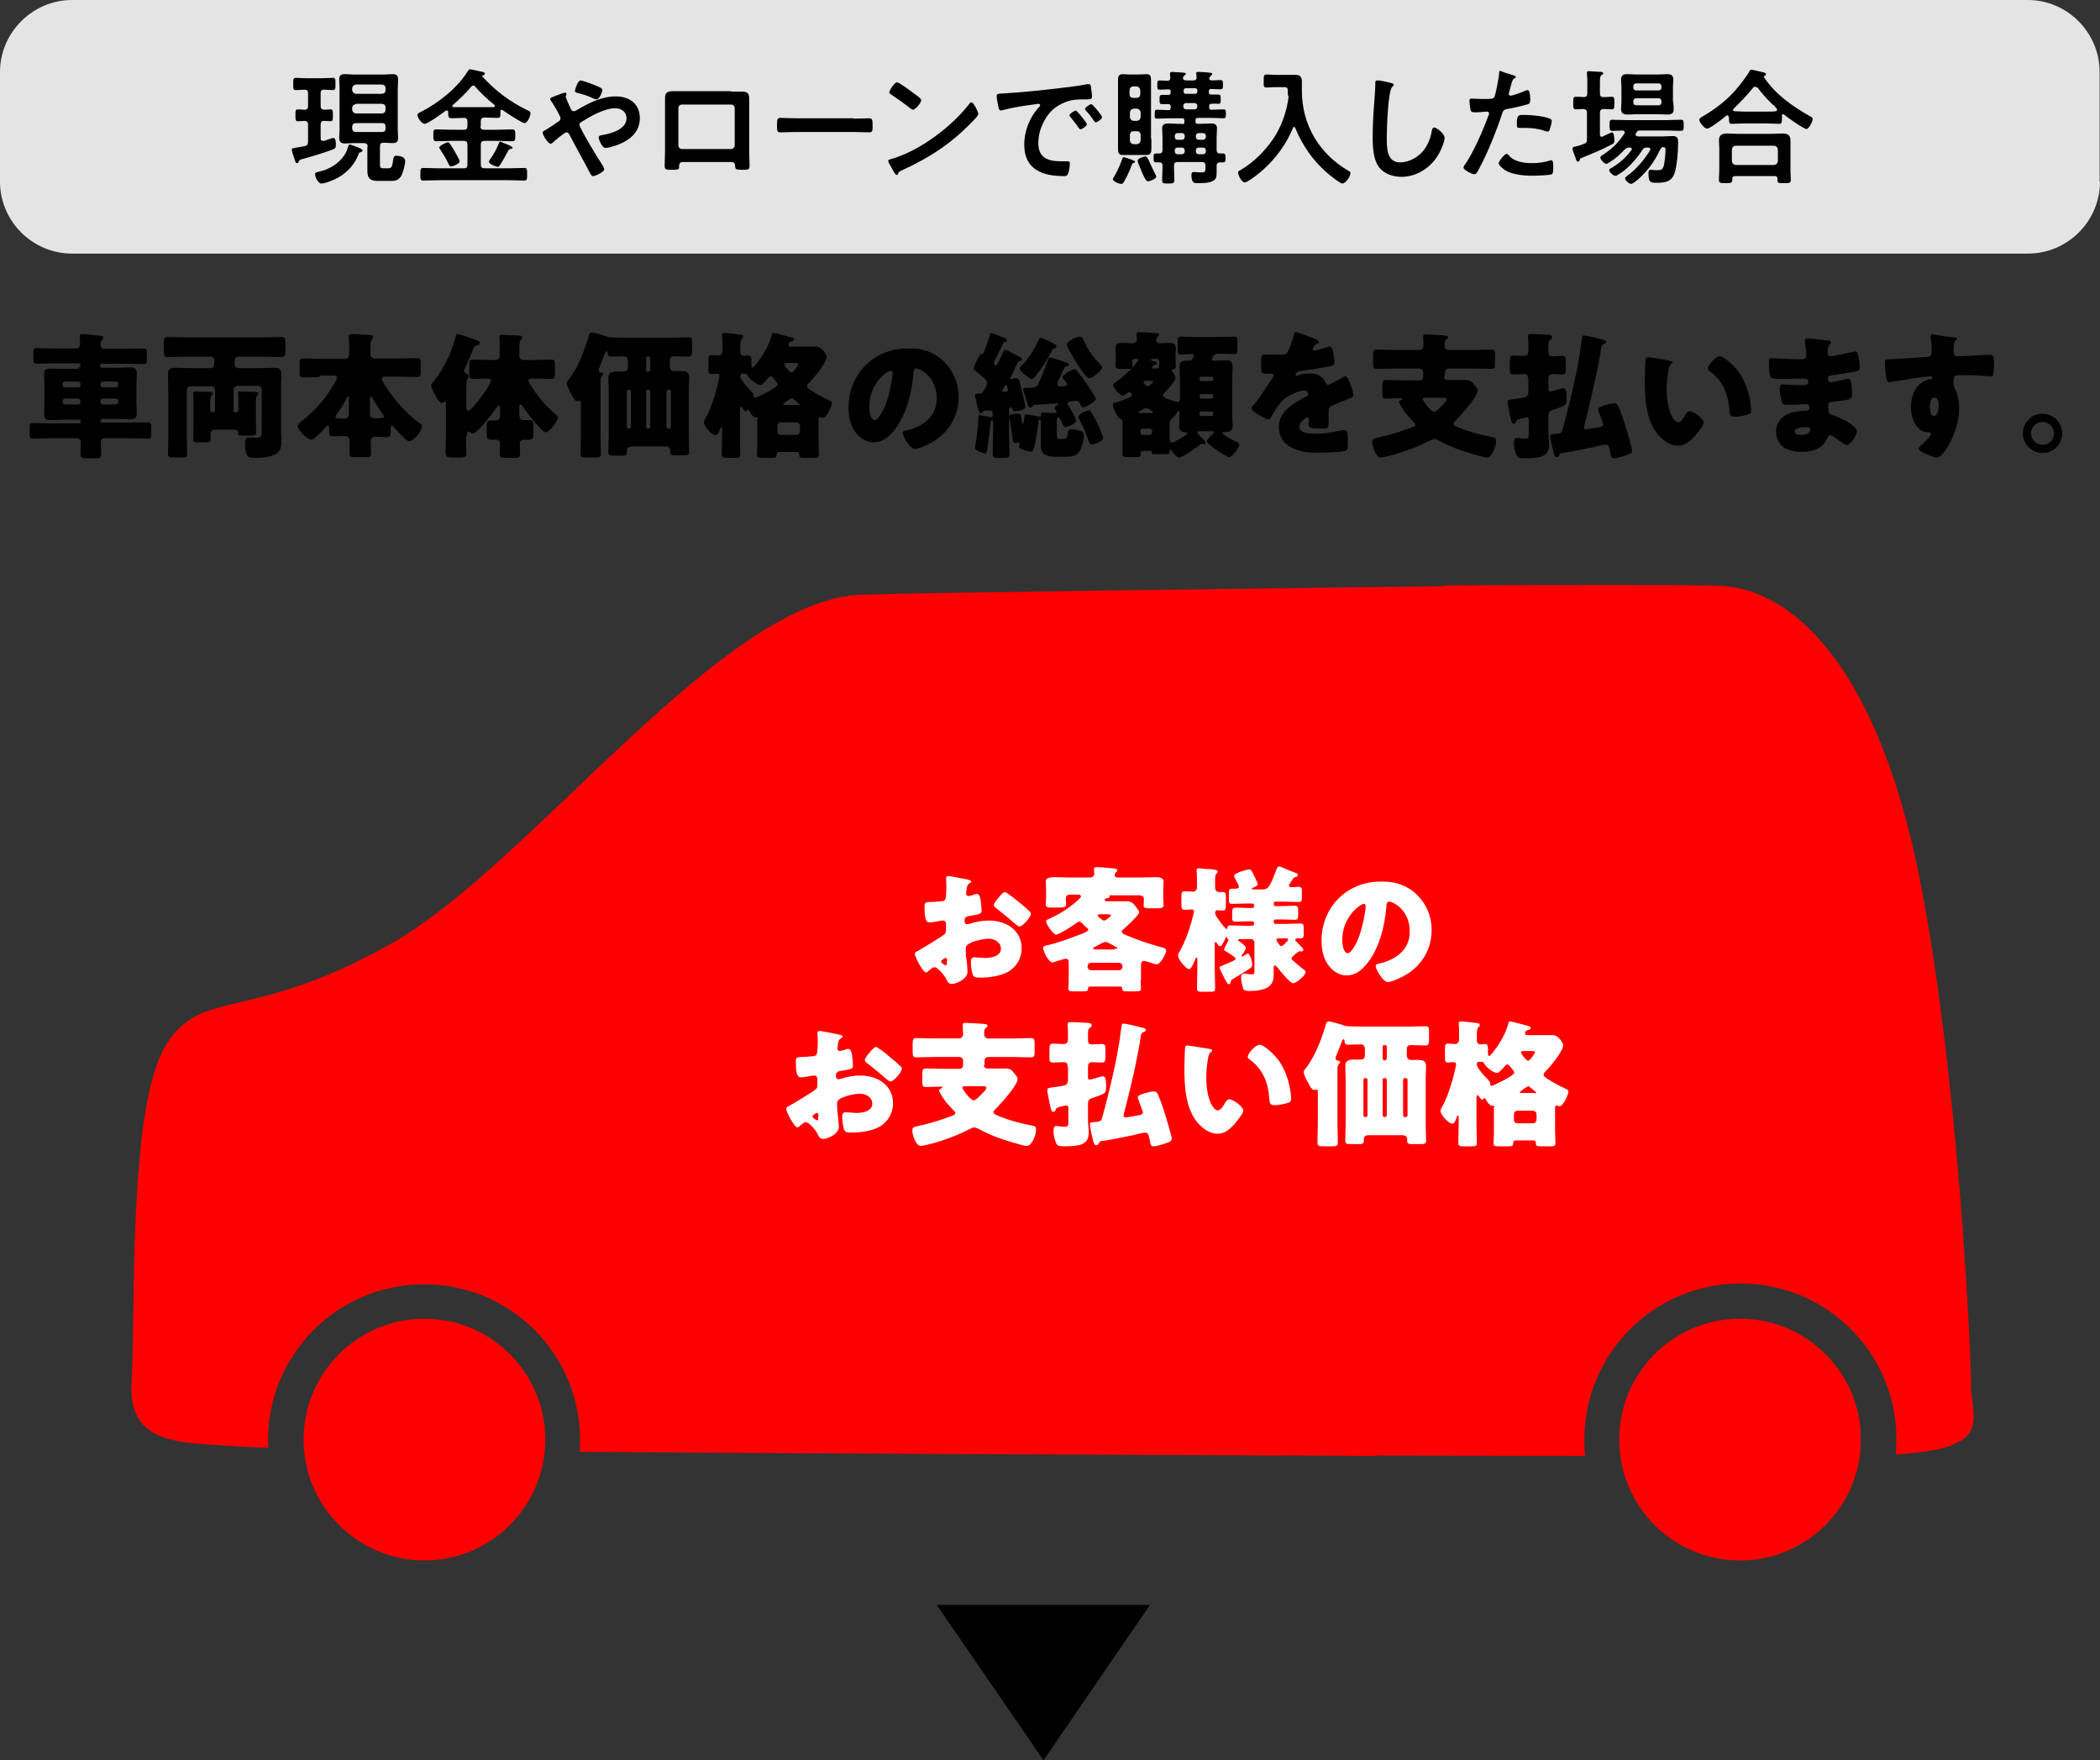 <?xml version="1.0" encoding="utf-8"?>
<!-- Generator: Adobe Illustrator 26.0.1, SVG Export Plug-In . SVG Version: 6.00 Build 0)  -->
<svg version="1.1" id="レイヤー_1" xmlns="http://www.w3.org/2000/svg" xmlns:xlink="http://www.w3.org/1999/xlink" x="0px"
	 y="0px" viewBox="0 0 566.5 474.8" style="enable-background:new 0 0 566.5 474.8;" xml:space="preserve">
<rect x="0" y="0" width="566.5" height="474.8" fill="#333333" stroke="none"/>
<style type="text/css">
	.st0{fill:#FF0000;}
	.st1{fill:#E4E4E4;}
	.st2{fill:#FFFFFF;}
</style>
<g>
	<path class="st0" d="M531.7,373.5c0-9.5-3.6-86.2-14.2-138.3c-10.7-52.2-31.9-76-53.3-77.2c-8.1-0.4-74.4-0.1-74.4-0.1l-26.9,234.7
		c0,0,55.4,0.1,64.7,0.1c-0.2-1.4-0.2-2.9-0.2-4.4c0-23.2,18.8-42.1,42.1-42.1s42.1,18.8,42.1,42.1c0,1.4-0.1,2.7-0.2,4
		C538.4,390.8,531.7,382.7,531.7,373.5z"/>
	<circle class="st0" cx="114.5" cy="388.3" r="32.6"/>
	<path class="st0" d="M398.3,158c-47.4,0.6-146.5,1.8-165.8,2.4c-37.9,1.2-89.3,73-127.3,94.3s-50.4,11.6-60.2,26.8
		c-10.7,16.6-8.3,73.1-9.5,90.9s13.1,16.6,29.7,17.8c1.1,0.1,3.6,0.2,7.2,0.3c0-0.7-0.1-1.3-0.1-2c0-23.2,18.8-42.1,42.1-42.1
		s42.1,18.8,42.1,42.1c0,1.1-0.1,2.1-0.1,3.1c45.5,0.4,144.6,0.8,214.9,1.1L398.3,158z"/>
	<circle class="st0" cx="469.4" cy="388.3" r="32.6"/>
</g>
<path class="st1" d="M566.5,49c0,10.7-8.8,19.4-19.4,19.4H19.4C8.8,68.4,0,59.7,0,49V19.4C0,8.8,8.8,0,19.4,0H547
	c10.7,0,19.4,8.8,19.4,19.4V49z"/>
<g>
	<g>
		<path d="M86.5,28.6c0,0.6,0.2,0.9,0.9,1c0.2,0,1.6-0.1,1.7-0.1c0.7,0,0.7,0.4,0.7,1.6c0,1.2,0,1.6-0.7,1.6c-0.1,0-1.6-0.1-1.7-0.1
			c-0.6,0-0.9,0.3-0.9,1v3.7c0,0.4,0.1,0.7,0.6,0.7c0.1,0,0.2,0,0.3,0c0.4-0.1,2.3-0.8,2.5-0.8c0.7,0,0.7,1.2,0.7,1.7
			c0,1-0.1,1.1-0.8,1.4c-2,0.8-6,2-8.2,2.6c-0.8,0.2-0.9,0.3-1,0.7c-0.1,0.2-0.2,0.4-0.5,0.4c-0.3,0-0.4-0.2-0.5-0.7
			c-0.2-0.5-0.9-2.5-0.9-2.9s0.2-0.4,1.3-0.6c0.5-0.1,1.3-0.2,2.3-0.4c0.6-0.2,0.8-0.5,0.8-1.2v-4.6c0-0.6-0.2-0.9-0.9-1
			c-0.2,0-1.8,0.1-1.8,0.1c-0.7,0-0.7-0.4-0.7-1.6c0-1.2,0-1.6,0.7-1.6c0.6,0,1.2,0.1,1.8,0.1c0.6,0,0.9-0.3,0.9-1v-3.5
			c0-0.6-0.2-0.9-0.9-0.9c-0.6,0-1.9,0.1-2.4,0.1c-0.7,0-0.7-0.5-0.7-1.6c0-1.2,0-1.7,0.7-1.7c0.8,0,1.9,0.1,3,0.1h4
			c1.1,0,2.2-0.1,3-0.1c0.7,0,0.7,0.4,0.7,1.6c0,1.3,0,1.7-0.7,1.7c-0.5,0-1.8-0.1-2.4-0.1c-0.7,0-0.9,0.3-0.9,0.9V28.6z M96.8,41.4
			c-1,2.8-2.9,4.9-5.4,6.4c-1,0.6-3.6,1.7-4.7,1.7c-0.9,0-1.7-1.8-1.7-2.5c0-0.5,0.3-0.5,1.8-0.9c3.1-0.8,6.3-3.3,7.1-6.5
			c0.1-0.3,0.1-0.6,0.5-0.6c0.2,0,0.6,0.2,1,0.3c0.7,0.3,1.4,0.5,2.1,0.9c0.1,0.1,0.3,0.2,0.3,0.4c0,0.3-0.4,0.4-0.6,0.5
			C96.9,41.1,96.9,41.2,96.8,41.4z M99.2,39.6c0-0.6-0.3-1-1-1h-2.9c-0.7,0-1.5,0.1-2.2,0.1c-1.1,0-1.6-0.4-1.6-1.5
			c0-0.8,0.1-1.6,0.1-2.4V23.9c0-0.8-0.1-1.6-0.1-2.4c0-1.1,0.4-1.5,1.5-1.5c0.7,0,1.5,0.1,2.3,0.1h8.3c0.7,0,1.5-0.1,2.3-0.1
			c1.1,0,1.5,0.4,1.5,1.5c0,0.8-0.1,1.6-0.1,2.4v10.8c0,0.8,0.1,1.6,0.1,2.4c0,1.1-0.4,1.5-1.5,1.5c-0.7,0-1.5-0.1-2.3-0.1h-0.2
			c-0.6,0-0.9,0.3-0.9,1v5c0,0.8,0.3,0.9,1.1,0.9h1.1c0.9,0,1.1-0.3,1.4-2.5c0.1-0.6,0.3-0.9,0.8-0.9c0.9,0,2.4,0.3,2.4,1.4
			c0,1-0.6,3.3-1.1,4.1c-0.7,1.1-1.5,1.3-2.8,1.3h-3.2c-2.2,0-3.1-0.5-3.1-2.8c0-0.5,0-1.1,0-1.6V39.6z M103.1,25.3
			c0.6-0.1,0.9-0.4,0.9-1v-0.5c0-0.6-0.3-0.9-0.9-1H96c-0.6,0.1-0.9,0.4-1,1v0.5c0.1,0.6,0.4,0.9,1,1H103.1z M96,28.1
			c-0.6,0.1-0.9,0.3-1,1v0.5c0.1,0.6,0.4,0.9,1,1h7.1c0.6-0.1,0.9-0.4,0.9-1V29c0-0.6-0.3-0.9-0.9-1H96z M96,33.2
			c-0.6,0-0.9,0.3-1,0.9v0.6c0.1,0.6,0.4,0.9,1,0.9h7.1c0.6,0,0.9-0.3,0.9-0.9v-0.6c0-0.6-0.3-0.9-0.9-0.9H96z"/>
		<path d="M129.6,34c0,0.7,0.3,1,1,1h3.5c1.3,0,2.7-0.1,4-0.1c0.9,0,0.9,0.4,0.9,1.6c0,1.2,0,1.6-0.8,1.6c-1.3,0-2.7-0.1-4-0.1h-3.5
			c-0.7,0-1,0.3-1,1v5.4c0,0.7,0.3,1,1,1h6.5c1.4,0,2.8-0.1,4.2-0.1c0.8,0,0.8,0.4,0.8,1.7s0,1.7-0.8,1.7c-1.4,0-2.8-0.1-4.2-0.1
			h-18.8c-1.4,0-2.8,0.1-4.2,0.1c-0.8,0-0.8-0.4-0.8-1.7c0-1.3,0-1.7,0.8-1.7c1.4,0,2.8,0.1,4.2,0.1h6.8c0.6,0,0.9-0.3,0.9-1v-5.4
			c0-0.7-0.3-1-0.9-1h-3.5c-1.3,0-2.7,0.1-4,0.1c-0.8,0-0.8-0.4-0.8-1.6c0-1.3,0-1.6,0.8-1.6c1.3,0,2.7,0.1,4,0.1h3.5
			c0.6,0,0.9-0.3,0.9-1v-1.2c0-0.7-0.3-1-0.9-1h-0.1c-1.1,0-2.2,0.1-3.3,0.1c-0.9,0-0.9-0.5-0.9-1.7c0-0.2-0.1-0.4-0.4-0.4
			c-0.1,0-0.2,0-0.3,0.1c-0.8,0.6-4.8,3.5-5.6,3.5c-0.9,0-2-1.7-2-2.4c0-0.4,0.5-0.6,1.1-0.9c4.7-2.4,9.7-6.4,12.5-10.9
			c0.2-0.3,0.3-0.5,0.6-0.5c0.4,0,2.8,0.6,3.4,0.7c0.3,0,0.6,0.2,0.6,0.5c0,0.3-0.3,0.4-0.5,0.4c-0.1,0-0.2,0.1-0.2,0.2
			c0,0.1,0,0.1,0,0.1c3.3,3.7,7.4,6.8,11.9,9c0.9,0.4,1.1,0.5,1.1,1c0,0.7-0.8,2.6-1.6,2.6c-0.7,0-5.1-2.9-5.9-3.5
			c-0.1,0-0.1-0.1-0.2-0.1c-0.3,0-0.4,0.2-0.4,0.4c0,1.3,0.1,1.8-0.8,1.8c-1.1,0-2.2-0.1-3.4-0.1h-0.1c-0.7,0-1,0.3-1,1V34z
			 M121.7,44.9c-0.4,0-0.5-0.3-0.7-0.7c-0.6-1.3-1.4-2.6-2.2-3.8c-0.1-0.2-0.3-0.4-0.3-0.6c0-0.5,1.9-1.4,2.3-1.4
			c0.3,0,0.4,0.2,0.6,0.4c0.5,0.7,0.9,1.4,1.3,2.1c0.3,0.5,1.3,2.2,1.3,2.7C123.9,44.2,122.1,44.9,121.7,44.9z M127.7,23.1
			c-0.3,0-0.4,0.1-0.6,0.3c-1.4,1.7-3.2,3.4-4.9,4.9c-0.1,0.1-0.2,0.2-0.2,0.3c0,0.2,0.2,0.3,0.4,0.3c0.8,0,1.7,0,2.5,0h5.6
			c0.9,0,1.8,0,2.7,0c0.1,0,0.3-0.1,0.3-0.3c0-0.1-0.1-0.2-0.1-0.3c-1.9-1.5-3.6-3.1-5.2-4.9C128.1,23.2,128,23.1,127.7,23.1z
			 M137.6,40.2c-0.3,0.1-0.4,0.3-0.7,0.8c-0.6,1.2-1.3,2.4-2,3.5c-0.2,0.2-0.3,0.5-0.6,0.5c-0.4,0-2.4-0.7-2.4-1.4
			c0-0.2,0.2-0.4,0.3-0.6c1-1.4,1.8-2.9,2.4-4.4c0.1-0.2,0.2-0.4,0.3-0.4c0.2,0,0.7,0.3,1,0.4c0.4,0.1,2,0.8,2.2,1
			c0.1,0.1,0.2,0.2,0.2,0.3C138.2,40.1,137.8,40.2,137.6,40.2z"/>
		<path d="M146.4,35.8c0-0.4,0.3-0.5,0.7-0.7c0.7-0.4,2.4-1.5,3.2-2.1c0.4-0.2,0.9-0.5,0.9-1.1c0-0.7-2-3.9-2.5-4.6
			c-0.2-0.2-0.3-0.4-0.3-0.6c0-0.3,0.6-0.5,1.6-0.9c0.4-0.1,0.8-0.3,1.3-0.5c0.3-0.1,0.9-0.3,1.1-0.3c0.2,0,0.4,0.1,0.4,0.3
			c0,0.1,0,0.3-0.1,0.4c0,0.1-0.1,0.2-0.1,0.3c0,0.4,1.1,2.8,1.4,3.4c0.2,0.4,0.4,0.6,0.8,0.6c0.3,0,0.6-0.2,0.8-0.3
			c3.2-1.9,6.7-3.7,10.5-3.7c3.7,0,6.5,2,6.5,5.9c0,4.6-4.1,6.8-8,7.8c-0.3,0.1-1,0.2-1.3,0.2c-0.9,0-1.8-2.3-1.8-2.8
			c0-0.6,0.6-0.6,1.1-0.7c2.3-0.4,6.4-1.5,6.4-4.5c0-1.8-1.4-2.7-3.1-2.7c-2.8,0-6.5,2.1-8.9,3.6c-0.3,0.2-0.7,0.4-0.7,0.8
			c0,0.9,5.1,9.3,6,10.6c0.2,0.3,0.7,1.1,0.7,1.5c0,0.6-2.3,1.8-3,1.8c-0.5,0-0.7-0.6-1.1-1.3c-1.7-3.3-3.6-6.6-5.3-9.9
			c-0.2-0.3-0.4-0.6-0.8-0.6c-0.5,0-3.1,2.2-3.6,2.7c-0.2,0.1-0.5,0.4-0.6,0.4C147.9,38.8,146.4,36.5,146.4,35.8z M160.5,23
			c0.7,0.3,2,0.7,2,1.3c0,0.3-0.7,2.5-1.6,2.5c-0.3,0-1-0.3-1.4-0.5c-1-0.5-2.4-0.9-3.6-1.2c-0.4-0.1-0.8-0.2-0.8-0.6
			c0-0.4,0.8-2.8,1.5-2.8C157.1,21.7,159.9,22.7,160.5,23z"/>
		<path d="M197.2,24.7c0.9,0,1.8,0,2.7,0c1.4,0,2.2,0.2,2.2,1.8c0,1,0,2,0,3V41c0,1.2,0.1,2.4,0.1,3.6s-0.3,1.2-1.9,1.2
			c-2,0-1.9-0.2-2-1.1c-0.1-1-0.4-1-1.6-1h-11.8c-1.2,0-1.6,0-1.7,1c0,1,0.1,1.1-2,1.1c-1.6,0-1.9,0-1.9-1.2c0-1.2,0.1-2.4,0.1-3.6
			V29.5c0-1,0-2,0-3.1c0-1.4,0.7-1.8,2-1.8c0.9,0,1.9,0,2.8,0H197.2z M184,28.2c-0.6,0-1,0.4-1,1v10c0,0.5,0.4,1,1,1h13.2
			c0.5,0,1-0.4,1-1v-10c0-0.6-0.4-1-1-1H184z"/>
		<path d="M230.2,32c1.6,0,3.8-0.1,4.2-0.1c0.9,0,1,0.3,1,2.1c0,1.1,0,1.7-0.9,1.7c-1.4,0-2.9-0.1-4.2-0.1h-15.6
			c-1.4,0-2.8,0.1-4.2,0.1c-0.9,0-0.9-0.6-0.9-1.7c0-1.9,0.1-2.2,1-2.2c0.4,0,2.8,0.1,4.2,0.1H230.2z"/>
		<path d="M263.9,30.7c0,0.6-1.4,1.9-1.8,2.3c-5.5,5.7-11.3,9.5-18.5,12.8c-1.1,0.5-1.2,0.6-1.4,1.2c-0.1,0.1-0.2,0.2-0.3,0.2
			c-0.4,0-1.1-1.4-1.3-1.8c-0.2-0.3-1-1.7-1-2c0-0.4,0.6-0.4,1.1-0.6c7.5-2.2,16-8.6,20.8-14.8c0.1-0.2,0.3-0.4,0.6-0.4
			C262.7,27.7,263.9,30.2,263.9,30.7z M246.4,25.1c0.4,0.3,2.1,1.4,2.1,1.9c0,0.8-1.6,2.6-2.2,2.6c-0.3,0-0.9-0.5-1.4-0.9
			c-1-0.8-3.3-2.4-4.5-3.2c-0.3-0.2-0.5-0.3-0.5-0.6c0-0.5,1.4-2.7,2.1-2.7C242.5,22.2,245.8,24.6,246.4,25.1z"/>
		<path d="M270.7,25.2c5-0.3,9.9-0.8,14.9-1.4c2.6-0.3,5.2-0.6,7.7-1.1c0.1,0,0.3,0,0.4,0c0.5,0,0.6,0.4,0.6,0.9
			c0.1,0.6,0.3,1.9,0.3,2.5c0,0.7-0.7,0.7-1.5,0.7c-2,0-3.7,0-5.6,0.7c-2.6,1-4.5,2.6-5.8,5.1c-1,1.8-1.6,3.9-1.6,6
			c0,3.9,2.5,4.9,6,4.9c0.6,0,1.3,0,1.7,0c0.5,0,0.8,0,0.8,0.6c0,0.7-0.2,2.2-0.5,2.8c-0.2,0.5-0.5,0.6-1.1,0.6
			c-5.8,0-10.7-1.8-10.7-8.5c0-3.5,1.4-7.2,3.7-9.8c0.4-0.4,0.6-0.6,0.6-0.8c0-0.3-0.3-0.4-0.5-0.4s-1.8,0.3-2.1,0.3
			c-2.3,0.3-5.3,0.8-7.5,1.4c-0.2,0-0.3,0.1-0.5,0.1c-0.5,0-0.6-0.7-0.7-1.1c-0.1-0.6-0.4-1.9-0.4-2.4
			C268.7,25.2,269.2,25.3,270.7,25.2z M293.2,33.5c0,0.5-1.4,1.4-1.7,1.4c-0.2,0-0.3-0.2-0.5-0.4c-0.7-1-1.4-1.9-2.2-2.9
			c-0.1-0.1-0.3-0.3-0.3-0.5c0-0.4,1.4-1.3,1.7-1.3S293.2,33.1,293.2,33.5z M297.3,31.6c0,0.5-1.3,1.4-1.7,1.4
			c-0.2,0-0.4-0.3-0.5-0.4c-0.5-0.8-1.5-2.1-2.2-2.8c-0.1-0.1-0.2-0.3-0.2-0.4c0-0.4,1.3-1.3,1.7-1.3
			C294.7,28,297.3,31.2,297.3,31.6z"/>
		<path d="M305.9,43.9c-0.4,0.1-0.4,0.1-0.7,0.9c-0.1,0.1-0.1,0.3-0.2,0.5c-0.4,1.1-1.3,2.9-1.9,3.9c-0.1,0.2-0.3,0.4-0.6,0.4
			c-0.7,0-2.3-0.7-2.3-1.3c0-0.1,0.1-0.3,0.2-0.4c1-1.6,1.8-3.5,2.4-5.2c0.1-0.2,0.1-0.3,0.3-0.3c0.3,0,1.9,0.6,2.3,0.7
			c0.4,0.2,0.8,0.3,0.8,0.6C306.2,43.8,306.1,43.9,305.9,43.9z M310.6,37.4c0,0.9,0,1.8,0,2.7c0,1-0.2,1.7-1.3,1.7
			c-0.6,0-1.2,0-1.7,0h-2.9c-0.6,0-1.1,0-1.7,0c-1,0-1.4-0.3-1.4-1.6c0-1,0-1.9,0-2.8v-13c0-1,0-1.9,0-2.9c0-1,0.3-1.5,1.3-1.5
			c0.6,0,1.2,0.1,1.7,0.1h2.9c0.6,0,1.2-0.1,1.7-0.1c1.2,0,1.3,0.6,1.3,1.7c0,0.9,0,1.8,0,2.8V37.4z M307.6,24.3
			c-0.1-0.6-0.4-0.9-1-1h-0.9c-0.6,0.1-0.9,0.3-1,1v1.2c0.1,0.6,0.4,0.9,1,0.9h0.9c0.6,0,0.9-0.3,1-0.9V24.3z M305.8,29.3
			c-0.6,0.1-0.9,0.4-1,1v1.3c0.1,0.6,0.4,0.9,1,1h0.9c0.6-0.1,0.9-0.4,1-1v-1.3c-0.1-0.6-0.4-0.9-1-1H305.8z M305.8,35.4
			c-0.6,0-0.9,0.3-1,0.9v1.6c0.1,0.6,0.4,0.9,1,1h0.9c0.6-0.1,0.9-0.4,1-1v-1.6c-0.1-0.6-0.4-0.9-1-0.9H305.8z M309.7,48.9
			c-0.6,0-1-1-1.8-2.8c0-0.1-0.1-0.2-0.1-0.3c-0.3-0.7-0.9-2-0.9-2.4c0-0.8,1.8-1.2,2.1-1.2c0.4,0,0.5,0.3,0.8,0.9
			c0.7,1.5,1.2,2.5,1.9,4c0.1,0.1,0.2,0.4,0.2,0.6C311.9,48.2,310.2,48.9,309.7,48.9z M318.9,33.5c0.5,0,0.6-0.2,0.6-0.6v-0.4
			c0-0.4-0.2-0.6-0.6-0.6h-3.5c-1.1,0-2.2,0.1-3.3,0.1c-0.7,0-0.6-0.4-0.6-1.2c0-0.8,0-1.2,0.6-1.2c1,0,2,0.1,3.1,0.1
			c0.5,0,0.6-0.2,0.6-0.6v-0.4c0-0.4-0.1-0.6-0.6-0.6c-0.6,0-1.2,0-1.7,0c-0.7,0-0.7-0.4-0.7-1.3c0-0.8,0-1.2,0.7-1.2
			c0.6,0,1.2,0,1.7,0c0.4,0,0.6-0.2,0.6-0.6v-0.3c0-0.4-0.1-0.6-0.6-0.6c-0.8,0-1.6,0.1-2.3,0.1c-0.7,0-0.7-0.3-0.7-1.3
			c0-0.9,0-1.2,0.7-1.2c0.7,0,1.4,0.1,2,0.1c0.6,0,0.8-0.3,0.8-0.9c0-0.2-0.1-0.8-0.1-1c0-0.4,0.3-0.5,0.6-0.5
			c0.4,0,2.7,0.2,3.1,0.2c0.2,0,0.6,0.1,0.6,0.3c0,0.2-0.2,0.3-0.4,0.5c-0.3,0.2-0.3,0.4-0.4,0.6c0,0.5,0.5,0.7,0.9,0.7h1.9
			c0.6,0,0.9-0.2,0.9-0.9c0-0.2-0.1-0.8-0.1-1c0-0.4,0.2-0.4,0.6-0.4c0.5,0,2.3,0.1,2.8,0.2c0.3,0,0.9,0,0.9,0.4
			c0,0.2-0.2,0.3-0.4,0.5c-0.2,0.2-0.3,0.3-0.4,0.6c0,0.5,0.4,0.6,0.8,0.6c0.7,0,1.5-0.1,2.2-0.1c0.7,0,0.7,0.3,0.7,1.2
			c0,0.9,0,1.3-0.7,1.3c-0.8,0-1.7-0.1-2.5-0.1c-0.4,0-0.6,0.2-0.6,0.6v0.3c0,0.4,0.2,0.6,0.6,0.6c0.6,0,1.3,0,1.9,0
			c0.7,0,0.7,0.4,0.7,1.3s0,1.2-0.6,1.2c-0.6,0-1.3-0.1-1.9,0c-0.5,0-0.6,0.2-0.6,0.6v0.4c0,0.5,0.2,0.6,0.6,0.6
			c1.1,0,2.1-0.1,3.2-0.1c0.7,0,0.7,0.3,0.7,1.2c0,0.9,0,1.2-0.7,1.2c-1.1,0-2.2-0.1-3.2-0.1h-3.7c-0.4,0-0.6,0.2-0.6,0.6v0.4
			c0,0.4,0.2,0.6,0.6,0.6h0.8c0.9,0,1.8-0.1,2.7-0.1c1,0,1.7,0.2,1.7,1.3c0,0.8-0.1,1.6-0.1,2.4v3.5c0,0.6,0.3,0.9,0.9,0.9
			c0.3,0,0.5,0,0.8,0c0.7,0,0.7,0.5,0.7,1.2c0,0.9,0,1.2-0.7,1.2c-0.3,0-0.5,0-0.8,0c-0.6,0-0.9,0.3-0.9,0.9c0,0.6,0,1.3,0,1.9
			c0,1.1-0.1,1.8-1.2,2.3c-1,0.5-2.9,0.5-4,0.5c-0.5,0-1.6,0.2-1.6-2.1c0-0.6,0.1-0.9,0.6-0.9c0.4,0,1.2,0.1,2,0.1
			c1.1,0,1.2-0.1,1.2-1.6v-0.2c0-0.7-0.3-1-1-1h-6.5c-0.7,0-1,0.3-1,1v0.5c0,1.1,0.1,2.2,0.1,3.4c0,0.8-0.4,0.9-1.6,0.9
			c-1.4,0-1.7,0-1.7-1c0-1.1,0.1-2.2,0.1-3.3v-0.5c0-0.6-0.2-0.9-0.9-0.9c-0.3,0-0.5,0-0.8,0c-0.7,0-0.7-0.4-0.7-1.2
			c0-0.9,0-1.2,0.7-1.2c0.2,0,0.5,0,0.8,0c0.6,0,0.9-0.3,0.9-0.9v-3.4c0-0.9-0.1-1.7-0.1-2.5c0-1.1,0.8-1.3,1.7-1.3
			c1,0,1.9,0.1,2.8,0.1H318.9z M318.8,37.7c0.5,0,0.8-0.3,0.8-0.8v-0.2c0-0.5-0.3-0.8-0.8-0.8h-1.1c-0.5,0-0.8,0.3-0.8,0.8v0.2
			c0,0.5,0.3,0.8,0.8,0.8H318.8z M318.8,41.6c0.5,0,0.8-0.3,0.8-0.8v-0.2c0-0.5-0.3-0.8-0.8-0.8h-1.1c-0.5,0-0.8,0.3-0.8,0.8v0.2
			c0,0.5,0.3,0.8,0.8,0.8H318.8z M319.9,23.8c-0.4,0-0.6,0.2-0.6,0.6v0.3c0,0.4,0.2,0.6,0.6,0.6h2.5c0.4,0,0.6-0.3,0.6-0.6v-0.3
			c0-0.4-0.2-0.6-0.6-0.6H319.9z M320,27.8c-0.5,0-0.8,0.3-0.8,0.8v0.1c0,0.5,0.3,0.8,0.8,0.8h2.2c0.5,0,0.8-0.3,0.8-0.8v-0.1
			c0-0.5-0.3-0.8-0.8-0.8H320z M324.5,37.7c0.5,0,0.8-0.3,0.8-0.8v-0.2c0-0.5-0.3-0.8-0.8-0.8h-1.1c-0.5,0-0.8,0.3-0.8,0.8v0.2
			c0,0.5,0.3,0.8,0.8,0.8H324.5z M324.5,41.6c0.5,0,0.8-0.3,0.8-0.8v-0.2c0-0.5-0.3-0.8-0.8-0.8h-1.1c-0.5,0-0.8,0.3-0.8,0.8v0.2
			c0,0.5,0.3,0.8,0.8,0.8H324.5z"/>
		<path d="M347.4,25c0-1.2,0-1.5-1-1.5h-2.3c-0.8,0-1.6,0.1-2.4,0.1c-0.9,0-0.8-0.4-0.8-1.8c0-1.3,0-1.7,0.8-1.7
			c0.8,0,1.6,0.1,2.4,0.1h3.7c0.6,0,1.1,0,1.7,0c1.4,0,1.7,0.7,1.7,2v2.3c0,9.2,4.7,17,12.6,21.6c0.3,0.2,0.5,0.3,0.5,0.6
			c0,0.9-1.3,2.8-2.2,2.8c-0.6,0-3.3-2.2-3.9-2.7c-3.9-3.3-6.9-7.6-8.8-12.3c-0.1-0.1-0.2-0.3-0.3-0.3c-0.1,0-0.2,0.1-0.3,0.3
			c-2.3,5.6-6.4,10.5-11.4,13.9c-0.8,0.5-1.3,0.8-1.6,0.8c-0.9,0-1.8-1.9-1.8-2.7c0-0.3,0.2-0.4,0.6-0.6c3.8-2.2,7.3-5.8,9.6-9.6
			c1.8-3.1,3-6.7,3.4-10.2C347.4,25.6,347.4,25.3,347.4,25z"/>
		<path d="M375.3,22.4c0.2,0,0.7,0.2,0.7,0.5c0,0.2-0.2,0.3-0.4,0.5c-1.2,0.9-1.5,11.7-1.5,13.6c0,2.7-0.1,6.8,3.6,6.8
			c2.4,0,4.9-1.4,6.4-3.3c1.1-1.5,1.8-3.2,2.1-5c0.1-0.5,0.2-1.1,0.7-1.1c0.7,0,2.8,1.7,2.8,2.8c0,1-0.9,3.1-1.4,4
			c-2,3.8-5.9,6.5-10.3,6.5c-2.2,0-4.6-0.8-6-2.6c-1.5-2-1.7-5.3-1.7-7.8c0-2.7,0.1-5.4,0.3-8.1c0.1-1.6,0.4-4.8,0.4-6.2v-0.4
			c0-0.5,0-0.9,0.5-0.9C372.1,21.6,374.6,22.2,375.3,22.4z"/>
		<path d="M407.6,20.1c0.3,0.1,1.3,0.3,1.3,0.7c0,0.2-0.2,0.3-0.3,0.3c-0.5,0.3-0.5,0.4-0.8,1.2c-0.1,0.4-0.8,2.9-0.8,3
			c0,0.3,0.2,0.5,0.5,0.5c0.6,0,3.3-1,3.9-1.3c0.2-0.1,0.5-0.2,0.7-0.2c0.7,0,0.7,2.1,0.7,2.6c0,0.6-0.1,1.1-0.6,1.2
			c-1.7,0.5-3.8,1-5.6,1.3c-1,0.2-1.1,0.4-1.4,1.3c-1.5,4.6-4,10.8-6.3,15c-0.4,0.8-0.7,1.3-1.2,1.3c-0.5,0-2.9-1.1-2.9-1.8
			c0-0.3,0.4-0.9,0.6-1.1c2.1-3.1,4.7-9,6-12.6c0.1-0.2,0.3-0.7,0.3-0.9c0-0.3-0.3-0.5-0.6-0.5c-0.5,0-2,0.2-3,0.2
			c-0.7,0-1.2,0-1.4-0.6c-0.1-0.4-0.3-2-0.3-2.5c0-0.4,0.1-0.6,0.5-0.6c0.3,0,1.7,0.1,3.2,0.1c2.2,0,2.7,0,3-0.5
			c0.4-0.7,1.2-5.2,1.3-6.2c0-0.5,0-0.9,0.4-0.9C404.9,19.3,407.2,20,407.6,20.1z M407.1,42c1.5,1.7,4.1,2,6.2,2
			c1.8,0,3.2-0.2,4.8-0.7c0.1,0,0.2-0.1,0.3-0.1c0.6,0,0.6,0.8,0.6,2.1c0,0.7,0,1.5-0.4,1.7c-0.6,0.3-4.5,0.4-5.3,0.4
			c-2.2,0-5.4-0.3-7.3-1.5c-0.5-0.4-1.7-1.2-1.7-1.9c0-0.5,1.6-2.5,2.1-2.5C406.8,41.5,407,41.9,407.1,42z M411.3,31
			c1.8,0,5.1,0.3,6.8,1c0.3,0.1,0.5,0.3,0.5,0.7c0,0.5-0.4,1.9-0.6,2.4c-0.1,0.3-0.3,0.4-0.6,0.4c-0.2,0-0.5-0.1-0.7-0.2
			c-1.7-0.6-3.6-0.8-5.4-0.8c-0.4,0-0.8,0-1.3,0c-0.7,0-0.8-0.2-0.8-0.7C409.1,30.8,409.7,31,411.3,31z"/>
		<path d="M428.1,37.6v-7.2c0-0.6-0.2-0.9-0.9-1c-0.7,0-1.5,0.1-2.1,0.1c-0.7,0-0.7-0.5-0.7-1.7c0-1.3,0-1.7,0.7-1.7
			c0.3,0,1.7,0,2.1,0.1c0.7,0,1-0.3,1-1v-2.5c0-0.9,0-1.8-0.1-2.7c0-0.1,0-0.3,0-0.4c0-0.4,0.2-0.4,0.6-0.4c0.5,0,2.5,0.2,3.2,0.2
			c0.2,0,0.6,0.1,0.6,0.4c0,0.2-0.2,0.3-0.5,0.5c-0.3,0.2-0.4,0.6-0.4,1.7v3.2c0,0.7,0.3,1,0.9,1c0.8,0,1.5-0.1,2.3-0.1
			c0.7,0,0.7,0.4,0.7,1.7c0,1.2,0,1.7-0.7,1.7c-0.5,0-1.5-0.1-2.3-0.1c-0.6,0.1-0.9,0.3-0.9,1v5.8c0,0.3,0.1,0.7,0.5,0.7
			c0.1,0,0.2-0.1,0.3-0.1c0.1,0,0.4-0.2,0.8-0.4c0.7-0.3,1.6-0.7,1.7-0.7c0.5,0,0.6,1.8,0.6,2.2c0,0.5-0.1,0.8-0.6,1
			c-2.4,1.3-5.5,2.6-8,3.6c-0.6,0.2-0.7,0.3-0.7,0.5c-0.1,0.4-0.2,0.6-0.5,0.6c-0.4,0-0.5-0.4-0.7-1.1c-0.2-0.4-0.8-2-0.8-2.4
			c0-0.5,0.5-0.5,0.9-0.6c0.8-0.2,1.6-0.4,2.4-0.8C427.9,38.6,428.1,38.3,428.1,37.6z M447.8,40.4c-1.4,3.2-4,6.6-6.8,8.7
			c-0.3,0.2-0.7,0.5-1,0.5c-0.5,0-1.6-0.9-1.6-1.5c0-0.3,0.5-0.6,0.7-0.8c2.2-1.5,4.6-4.4,6-6.7c0-0.1,0.1-0.2,0.1-0.3
			c0-0.4-0.3-0.5-0.6-0.5h-0.3c-0.6,0-0.9,0.1-1.2,0.6c-1,1.5-2.1,2.9-3.4,4.2c-1.3,1.3-1.9,1.7-3.5,2.7c-0.1,0.1-0.3,0.1-0.5,0.1
			c-0.5,0-1.6-1-1.6-1.5c0-0.3,0.5-0.6,0.8-0.7c2.1-1.3,3.7-2.7,5.2-4.7c0.1-0.1,0.1-0.2,0.1-0.3c0-0.3-0.3-0.4-0.5-0.4h-0.1
			c-0.6,0-0.8,0.1-1.3,0.5c-1.2,1.3-2.5,2.5-4,3.4c-0.3,0.2-0.7,0.5-1,0.5c-0.5,0-1.6-1.2-1.6-1.7c0-0.3,0.3-0.5,0.8-0.8
			c2.4-1.6,4.2-3.3,5.7-5.7c0.1-0.1,0.1-0.2,0.1-0.3c0-0.3-0.2-0.4-0.5-0.5c-0.8,0-2.1,0.1-2.9,0.1c-0.7,0-0.7-0.5-0.7-1.5
			c0-1,0-1.5,0.7-1.5c1.3,0,2.5,0.1,3.8,0.1h11c1.3,0,2.5-0.1,3.8-0.1c0.7,0,0.7,0.5,0.7,1.5c0,1,0,1.5-0.7,1.5
			c-1.3,0-2.6-0.1-3.8-0.1h-7.3c-0.5,0-0.7,0.1-0.9,0.5c-0.1,0.1-0.1,0.2-0.2,0.3c0,0.1-0.1,0.2-0.1,0.3c0,0.3,0.3,0.4,0.6,0.5h6.8
			c0.9,0,1.8-0.1,2.6-0.1c1.3,0,1.5,0.6,1.5,1.8c0,2.1-0.3,6.4-1,8.3c-0.8,2.3-2.7,2.5-4.8,2.5c-1.6,0-2.2,0-2.2-2.6
			c0-0.4,0-0.9,0.6-0.9c0.3,0,0.8,0.1,1.2,0.1c0.2,0,0.4,0,0.7,0c1,0,1.3-0.2,1.6-1.1c0.3-1.1,0.5-3.4,0.5-4.5
			c0-0.6-0.4-0.6-0.9-0.6C448.2,39.9,448,40.1,447.8,40.4z M451.4,27.5c0,0.6,0.1,1.3,0.1,1.9c0,1.2-0.6,1.5-1.7,1.5
			c-0.9,0-1.7-0.1-2.6-0.1h-5.6c-0.8,0-1.7,0.1-2.5,0.1c-1.1,0-1.8-0.3-1.8-1.5c0-0.6,0.1-1.3,0.1-1.9v-4.1c0-0.6-0.1-1.3-0.1-1.9
			c0-1.2,0.6-1.5,1.7-1.5c0.8,0,1.7,0.1,2.6,0.1h5.6c0.8,0,1.7-0.1,2.5-0.1c1.1,0,1.7,0.3,1.7,1.5c0,0.6-0.1,1.3-0.1,1.9V27.5z
			 M447.4,24.4c0.5,0,0.8-0.3,0.8-0.8v-0.3c0-0.5-0.3-0.8-0.8-0.8h-6c-0.5,0-0.8,0.3-0.8,0.8v0.3c0,0.5,0.3,0.8,0.8,0.8H447.4z
			 M441.4,26.5c-0.5,0-0.8,0.3-0.8,0.8v0.3c0,0.5,0.3,0.8,0.8,0.8h6c0.5,0,0.8-0.3,0.8-0.8v-0.3c0-0.5-0.3-0.8-0.8-0.8H441.4z"/>
		<path d="M466.3,31.5c0-0.2-0.1-0.4-0.3-0.4c-0.1,0-0.2,0-0.3,0.1c-0.8,0.7-4.4,3.5-5.2,3.5c-0.7,0-2.1-1.7-2.1-2.4
			c0-0.4,0.6-0.7,0.9-0.9c3.7-2.1,7.2-4.9,9.8-8.2c0.9-1.1,2.1-2.7,2.8-3.9c0.1-0.2,0.2-0.5,0.5-0.5c0.4,0,2.7,0.6,3.3,0.7
			c0.3,0.1,0.7,0.2,0.7,0.5c0,0.2-0.2,0.4-0.4,0.5c-0.1,0.1-0.2,0.1-0.2,0.2c0,0.1,0,0.1,0.1,0.2c3,4.5,7.4,7.6,12.1,10.3
			c0.7,0.4,1,0.5,1,0.9c0,0.6-1,2.7-1.7,2.7c-0.7,0-5.1-3.1-5.9-3.8c-0.1-0.1-0.2-0.2-0.4-0.2c-0.3,0-0.3,0.3-0.3,0.5V32
			c0,0.8,0,1.4-0.7,1.4c-1.1,0-2.2-0.1-3.3-0.1h-6.3c-1.1,0-2.2,0.1-3.3,0.1c-0.7,0-0.7-0.7-0.7-1.5V31.5z M468.1,47.5
			c-0.5,0-0.8,0.2-0.8,0.7v0.3c0,0.9-0.5,0.9-1.8,0.9c-1.3,0-1.8,0-1.8-0.9c0-0.1,0.1-2.1,0.1-2.5v-6.1c0-0.7-0.1-1.4-0.1-2
			c0-1.6,1-1.9,2.4-1.9c0.8,0,1.7,0.1,2.5,0.1h9.6c0.8,0,1.7-0.1,2.5-0.1c1.4,0,2.3,0.3,2.3,1.9c0,0.7,0,1.4,0,2v6.2
			c0,0.8,0.1,1.9,0.1,2.4c0,0.9-0.5,0.9-1.8,0.9c-1.4,0-1.8,0-1.8-0.8v-0.4c0-0.5-0.2-0.7-0.8-0.7H468.1z M478.6,44.5
			c0.6-0.1,0.9-0.4,1-1v-3.2c-0.1-0.6-0.4-0.9-1-1h-10.4c-0.6,0.1-0.9,0.3-1,1v3.2c0.1,0.6,0.4,0.9,1,1H478.6z M473.4,23.4
			c-0.2,0-0.4,0.1-0.5,0.3c-1.7,2.1-3.4,3.8-5.3,5.7c-0.1,0.1-0.1,0.2-0.1,0.3c0,0.2,0.2,0.3,0.4,0.3c0.8,0,1.6,0.1,2.4,0.1h6.3
			c2.2,0,2.8,0,2.8-0.5c0-0.3-0.4-0.6-0.8-1.1c-0.1-0.1-0.2-0.2-0.4-0.3c-1.4-1.3-2.9-3-4.1-4.6C473.8,23.6,473.7,23.4,473.4,23.4z"
			/>
	</g>
</g>
<g>
	<g>
		<path d="M21.2,99.1c0.3,0,0.5-0.2,0.5-0.5v-0.1c0-0.3-0.2-0.5-0.5-0.5h-6.7c-1.5,0-3,0.1-4.5,0.1c-0.9,0-1-0.3-1-1.2v-1.6
			c0-1.1,0.1-1.4,1-1.4c1.5,0,3,0.1,4.5,0.1h6.1c0.6,0,1-0.5,1-1.1c0-0.8-0.1-1.9-0.1-2.2c0-0.4,0.3-0.6,0.7-0.6c0.3,0,0.7,0,1,0.1
			c1.3,0.1,2.6,0.2,3.9,0.4c0.3,0,0.8,0.1,0.8,0.5c0,0.3-0.2,0.4-0.4,0.6c-0.4,0.3-0.4,0.8-0.4,1.4c0,0.6,0.5,1,1,1h6
			c1.5,0,3-0.1,4.5-0.1c0.9,0,1,0.3,1,1.4v1.5c0,1-0.1,1.3-1,1.3c-1.5,0-3-0.1-4.5-0.1h-6.6c-0.3,0-0.5,0.2-0.5,0.5v0.1
			c0,0.3,0.2,0.5,0.5,0.5h4.1c1.1,0,2.2-0.1,3.4-0.1c1.2,0,1.9,0.2,1.9,1.6c0,1.2-0.1,2.4-0.1,3.7v3.4c0,1.2,0.1,2.4,0.1,3.7
			c0,1.3-0.7,1.6-1.8,1.6c-1.1,0-2.3-0.1-3.4-0.1h-4.1c-0.3,0-0.5,0.2-0.5,0.5v0.1c0,0.3,0.2,0.4,0.5,0.4h7.7c1.5,0,3-0.1,4.5-0.1
			c0.9,0,1,0.3,1,1.4v1.7c0,1-0.1,1.3-1,1.3c-1.5,0-3-0.1-4.5-0.1h-7.1c-0.7,0-1,0.5-1,1.2c0,1,0.1,2.1,0.1,3.1s-0.4,1.1-1.8,1.1
			h-2.1c-1.2,0-1.7-0.1-1.7-1.1c0-1.1,0.1-2.1,0.1-3.2c0-0.6-0.4-1.1-1-1.1h-7.3c-1.5,0-3,0.1-4.5,0.1c-0.9,0-1-0.3-1-1.3v-1.7
			c0-0.9,0.1-1.2,1-1.2c1.5,0,3,0.1,4.5,0.1h7.8c0.3,0,0.5-0.2,0.5-0.4v-0.1c0-0.3-0.2-0.5-0.5-0.5h-4.1c-1.1,0-2.2,0.1-3.4,0.1
			c-1.2,0-1.9-0.2-1.9-1.6c0-1.2,0.1-2.4,0.1-3.7v-3.4c0-1.3-0.1-2.5-0.1-3.7c0-1.3,0.7-1.5,1.9-1.5c1.1,0,2.3,0.1,3.4,0.1H21.2z
			 M21.1,104.5c0.4,0,0.6-0.3,0.6-0.6v-0.4c0-0.3-0.3-0.6-0.6-0.6h-3.6c-0.3,0-0.6,0.3-0.6,0.6v0.4c0,0.3,0.3,0.6,0.6,0.6H21.1z
			 M17.6,107.5c-0.4,0-0.7,0.3-0.7,0.7v0.2c0,0.4,0.3,0.7,0.7,0.7H21c0.4,0,0.7-0.3,0.7-0.7v-0.2c0-0.4-0.3-0.7-0.7-0.7H17.6z
			 M31.3,104.5c0.3,0,0.6-0.3,0.6-0.6v-0.4c0-0.3-0.3-0.6-0.6-0.6h-3.6c-0.3,0-0.6,0.3-0.6,0.6v0.4c0,0.3,0.2,0.6,0.6,0.6H31.3z
			 M27.8,107.5c-0.4,0-0.7,0.3-0.7,0.7v0.2c0,0.4,0.3,0.7,0.7,0.7h3.4c0.4,0,0.7-0.3,0.7-0.7v-0.2c0-0.4-0.3-0.7-0.7-0.7H27.8z"/>
		<path d="M62.9,110.6c0,0.4,0.3,0.6,0.6,0.6h0.2c0.3,0,0.6-0.3,0.6-0.6V108c0-0.6,0-1.1-0.1-1.7c0-0.1,0-0.2,0-0.3
			c0-0.4,0.3-0.4,0.7-0.4c0.8,0,2.8,0.1,3.7,0.1c0.3,0,1.1,0,1.1,0.5c0,0.2-0.1,0.3-0.3,0.5c-0.3,0.3-0.4,1-0.4,1.8v4.7
			c0,1.1,0.1,2.3,0.1,3.4c0,0.8-0.3,0.9-1.6,0.9H66c-1.6,0-1.8,0-1.8-0.9c0-0.4-0.3-0.7-0.7-0.7h-5.7c-0.6,0-1,0.5-1,1.1
			c0,0.5,0,0.9,0,1.4c0,0.8-0.3,0.9-1.3,0.9h-2.1c-0.9,0-1.3-0.1-1.3-0.8c0-0.9,0.1-2.1,0.1-3.4v-5.7c0-0.9,0-1.9-0.1-2.9V106
			c0-0.4,0.3-0.4,0.6-0.4c0.8,0,2.8,0.1,3.6,0.1c0.3,0,1.1,0,1.1,0.5c0,0.2-0.1,0.3-0.3,0.5c-0.3,0.3-0.4,1-0.4,1.8v2.1
			c0,0.3,0.3,0.6,0.6,0.6h0.1c0.3,0,0.6-0.3,0.6-0.6v-5.4c0-0.6-0.4-1-1-1h-5.6c-0.6,0-1,0.5-1,1v13.5c0,1.3,0.1,2.5,0.1,3.8
			c0,0.9-0.4,0.9-1.6,0.9h-2.1c-1,0-1.5-0.1-1.5-0.9c0-1.3,0.1-2.5,0.1-3.8v-14.2c0-1.2-0.1-2.4-0.1-3.6c0-1.4,0.8-1.7,2.1-1.7
			c1.2,0,2.5,0.1,3.7,0.1h5.7c0.6,0,1-0.5,1-1v-1.1c0-0.6-0.4-1-1-1h-6.5c-1.7,0-3.3,0.1-5,0.1c-1,0-1.1-0.4-1.1-1.7v-2.1
			c0-1.2,0.1-1.6,1.1-1.6c1.7,0,3.3,0.1,5,0.1h20.6c1.7,0,3.3-0.1,5-0.1c1,0,1.1,0.4,1.1,1.6v2.1c0,1.3-0.1,1.7-1.1,1.7
			c-1.7,0-3.3-0.1-5-0.1h-6.6c-0.6,0-1,0.5-1,1v1.1c0,0.6,0.5,1,1,1h5.8c1.2,0,2.4-0.1,3.7-0.1c1.3,0,2.1,0.2,2.1,1.7
			c0,1.1-0.1,2.3-0.1,3.6v11.6c0,1,0.1,1.9,0.1,2.9c0,1.3-0.1,2.6-1.4,3.4c-1.4,0.9-4,1.1-5.7,1.1c-1.6,0-2.7,0-2.7-3.9
			c0-0.6,0.1-1.6,0.9-1.6c0.5,0,1.1,0.1,1.9,0.1c1.6,0,1.7-0.4,1.7-1.7v-11.3c0-0.6-0.5-1-1-1h-5.6c-0.6,0-1,0.5-1,1V110.6z"/>
		<path d="M86.2,101.7c-1.5,0-3,0.1-4.4,0.1c-0.9,0-1-0.4-1-1.6v-2c0-1.1,0.1-1.5,1-1.5c1.5,0,3,0.1,4.5,0.1H93c1,0,1.2-0.6,1.2-1.7
			c0-0.4,0-1,0-1.6c0-0.7,0-1.7-0.1-2.4c0-0.1,0-0.3,0-0.4c0-0.5,0.4-0.6,0.8-0.6c0.7,0,4.3,0.2,5.1,0.3c0.3,0,0.7,0.1,0.7,0.5
			c0,0.3-0.2,0.4-0.4,0.6c-0.3,0.3-0.4,1.2-0.4,2.2v1.9c0,0.8,0.7,1.1,1.4,1.1h6.7c1.5,0,3-0.1,4.5-0.1c0.9,0,1,0.4,1,1.5v2
			c0,1.1-0.1,1.6-1,1.6c-1.5,0-3-0.1-4.4-0.1H104c-0.6,0-1,0-1,0.6c0,0.7,1.7,3,2.2,3.7c2.2,3.1,4.9,6,7.9,8.2
			c0.4,0.3,0.7,0.4,0.7,0.9c0,1.3-2.2,4-3.4,4c-0.5,0-1.1-0.6-1.4-0.9c-1-1-2-2-2.9-3c-0.1-0.2-0.3-0.3-0.4-0.3
			c-0.3,0-0.3,0.3-0.3,0.7c0,1.9,0,2.4-1.1,2.4c-1.1,0-2.1-0.1-3.2-0.1c-0.6,0-1.1,0.4-1.1,1.1c0,1.1,0.1,2.3,0.1,3.4
			c0,0.9-0.4,1-1.7,1h-2.1c-1.7,0-2,0-2-1.1c0-0.2,0-0.4,0-0.7c0-0.4,0-0.8,0-1.4c0-0.6,0-1.2,0-1.4c0-0.6-0.6-1.1-1.2-1.1
			c-1,0-2,0.1-3.1,0.1c-1.2,0-1.2-0.4-1.2-2.4c0-0.2,0-0.5-0.3-0.5s-0.5,0.3-0.6,0.4c-0.8,0.9-1.9,2-2.8,2.8
			c-0.3,0.3-0.8,0.6-1.1,0.6c-1.1,0-3.7-2.7-3.7-3.7c0-0.4,0.4-0.7,0.7-1c3.4-2.6,6.2-5.6,8.5-9.3c0.1-0.1,0.1-0.2,0.2-0.3
			c0.4-0.7,1.2-2,1.2-2.4c0-0.6-0.5-0.6-1-0.6H86.2z M94.2,107.5c0-0.3,0-0.6-0.3-0.6c-0.1,0-0.2,0.2-0.6,0.9
			c-0.7,1.4-1.6,2.7-2.5,4c-0.1,0.1-0.3,0.3-0.3,0.6c0,0.4,0.4,0.5,2.6,0.5c0.7,0,1-0.6,1-1.3V107.5z M99.8,111.7
			c0,0.9,0.6,1.1,1,1.1c2.4,0,2.8,0,2.8-0.5c0-0.2-0.1-0.3-0.3-0.5c-0.8-1.1-2.4-3.6-3-4.7c-0.1-0.2-0.1-0.2-0.3-0.2
			c-0.2,0-0.2,0.2-0.2,0.5V111.7z"/>
		<path d="M125.7,117.6c0,1.6,0.1,3.2,0.1,4.7c0,0.7-0.4,1.1-1.4,1.1h-2.6c-1.3,0-1.6-0.4-1.6-1.3c0-1.6,0.1-3.1,0.1-4.6V109
			c0-0.6,0-0.7-0.3-0.7c-0.1,0-0.2,0.1-0.3,0.1c-0.1,0.1-0.4,0.3-0.6,0.3c-0.8,0-2.8-4-2.8-4.7c0-0.4,0.2-0.6,0.6-1
			c1.4-1.8,2.6-3.6,3.6-5.7c0.9-1.7,2-4.6,2.4-6.4c0.1-0.4,0.1-0.8,0.5-0.8c0.4,0,3.7,1.1,4.4,1.4c1.3,0.4,1.6,0.6,1.6,1
			c0,0.4-0.4,0.6-0.8,0.7c-0.6,0.1-0.7,0.2-1,1.1c-0.6,1.5-1.4,3.4-2.1,4.9c-0.1,0.3-0.3,0.6-0.3,0.9c0,0.5,0.4,0.6,0.7,0.7
			c0.3,0.1,0.5,0.3,0.5,0.7c0,0.3-0.1,0.4-0.2,0.6c-0.3,0.3-0.4,0.8-0.4,3v4.5c0,0.7,0,1.2,0.5,1.2c1,0,6.1-6.9,6.1-8.1
			c0-0.6-0.6-0.6-1-0.6h-0.3c-1.2,0-2.3,0.1-3.5,0.1c-0.9,0-1-0.4-1-1.4v-2.4c0-1.1,0.1-1.4,1-1.4c1.1,0,2.3,0.1,3.5,0.1h2.4
			c0.9,0,1.3-0.4,1.3-1.3v-2c0-0.9,0-1.9-0.1-2.6c0-0.1,0-0.2,0-0.3c0-0.5,0.3-0.6,0.7-0.6c0.9,0,3.4,0.2,4.4,0.2
			c0.7,0,1.1,0.1,1.1,0.6c0,0.2-0.1,0.3-0.4,0.6c-0.3,0.3-0.4,1.1-0.4,2.1v2.1c0,0.8,0.4,1.2,1.2,1.2h3.8c1.3,0,2.6-0.1,3.6-0.1
			c0.9,0,1,0.4,1,1.4v2.4c0,1.1-0.1,1.4-1,1.4c-1.1,0-2.4-0.1-3.6-0.1h-1.5c-0.4,0-1,0-1,0.6c0,0.6,1.4,2.5,1.8,3.1
			c1.7,2.4,3.3,4.1,5.5,6c0.2,0.2,0.6,0.4,0.6,0.8c0,0.9-2.3,4-3.3,4c-1.1,0-5.5-5.9-6.3-7.1c-0.1-0.2-0.3-0.4-0.5-0.4
			c-0.3,0-0.3,0.3-0.3,0.9v2c0,0.7,0.3,1.3,1.1,1.3c0.4,0,0.8,0,1.2,0c1.3,0,1.5,0.3,1.5,1.5v2.2c0,1.2-0.2,1.6-1.4,1.6
			c-0.4,0-0.9,0-1.3,0c-0.6,0-1,0.4-1,1c0,0.9,0.1,1.9,0.1,2.8c0,1-0.4,1.1-1.7,1.1h-2.1c-1.3,0-1.7-0.1-1.7-1.1
			c0-0.9,0.1-1.9,0.1-2.7c0-0.7-0.4-1.1-1.1-1.1c-0.4,0-0.7,0-1.1,0c-1.2,0-1.4-0.4-1.4-1.4v-2.4c0-1.1,0.2-1.4,1.4-1.4
			c0.4,0,0.7,0,1.1,0c0.8,0,1.1-0.5,1.1-1.3v-2c0-0.4,0-0.7-0.3-0.7c-0.2,0-0.4,0.2-0.5,0.4c-0.9,1.2-5.3,7.1-6.5,7.1
			c-0.3,0-0.6-0.1-0.8-0.3c-0.1-0.1-0.3-0.2-0.4-0.2c-0.4,0-0.4,0.5-0.4,0.9V117.6z"/>
		<path d="M170.4,120.5c-0.7,0-1.3,0.3-1.3,1v0.5c0,0.8-0.4,0.9-1.3,0.9h-2.2c-1.1,0-1.5-0.1-1.5-0.9c0-1.4,0.1-2.8,0.1-4.3V105
			c0-1-0.1-2.1-0.1-3.1c0-1.5,1.1-1.7,2.3-1.7c0.6,0,1.3,0,1.9,0c0.8,0,1.1-0.5,1.1-1.2v-1.6c0-0.7-0.3-1.3-1.1-1.3
			c-1.1,0-2.3,0.1-3.4,0.1c-0.7,0-1-0.3-1-1c0-0.2-0.1-0.5-0.3-0.5s-0.5,0.8-1,2.1c-0.2,0.6-0.5,1.4-0.9,2.3
			c-0.1,0.2-0.2,0.4-0.2,0.7c0,0.6,0.4,0.7,0.8,0.7c0.2,0.1,0.4,0.2,0.4,0.4c0,0.3-0.1,0.3-0.3,0.5c-0.3,0.3-0.4,0.8-0.4,1.2v14.6
			c0,1.7,0.1,3.4,0.1,5.2c0,0.9-0.4,1-1.7,1h-2.2c-1.2,0-1.6-0.1-1.6-1c0-1.7,0.1-3.4,0.1-5.1v-8.6c0-0.3,0-0.6-0.3-0.6
			c-0.2,0-0.3,0.1-0.6,0.1c-0.5,0-0.8-0.3-1-0.7c-0.5-0.8-1.9-3.2-1.9-4.1c0-0.4,0.2-0.7,0.5-1c2.5-3.1,4.4-8.1,5.5-12
			c0.1-0.4,0.3-0.7,0.8-0.7c0.5,0,3.6,0.9,4.3,1.2c0.5,0.2,4.5,0.2,5.4,0.2h11.8c1.6,0,3.1-0.1,4.6-0.1c0.9,0,0.9,0.5,0.9,1.6v2
			c0,1.1-0.1,1.6-1,1.6c-1.3,0-2.6-0.1-3.9-0.1c-0.9,0-1.1,0.5-1.1,1.2v1.5c0,0.7,0.3,1.3,1.1,1.3c0.6,0,1.2,0,1.8,0
			c1.2,0,2.3,0.1,2.3,1.6c0,1-0.1,2.1-0.1,3.1v12.8c0,1.4,0.1,2.8,0.1,4.3c0,0.8-0.4,0.9-1.6,0.9h-2.1c-1,0-1.4-0.1-1.4-0.9
			c0-0.2,0-0.3,0-0.5c0-0.6-0.5-1-1.3-1H170.4z M169.8,115.6c0.3,0,0.4-0.2,0.4-0.5v-9.5c0-0.3-0.2-0.5-0.4-0.5h-0.2
			c-0.3,0-0.5,0.2-0.5,0.5v9.5c0,0.3,0.2,0.5,0.5,0.5H169.8z M175.4,96.6c0-0.3-0.2-0.4-0.5-0.4h-0.2c-0.3,0-0.4,0.2-0.4,0.4v3.2
			c0,0.3,0.2,0.5,0.4,0.5h0.2c0.3,0,0.4-0.2,0.5-0.5V96.6z M175.4,105.6c0-0.3-0.2-0.5-0.5-0.5h-0.2c-0.3,0-0.4,0.2-0.4,0.5v9.5
			c0,0.3,0.2,0.5,0.4,0.5h0.2c0.3,0,0.5-0.2,0.5-0.5V105.6z M180.5,115.6c0.3,0,0.5-0.2,0.5-0.5v-9.5c0-0.3-0.2-0.5-0.5-0.5h-0.2
			c-0.3,0-0.5,0.2-0.5,0.5v9.5c0,0.3,0.2,0.5,0.5,0.5H180.5z"/>
		<path d="M204.5,112.9c0-0.3-0.2-0.3-0.5-0.3c-0.9,0-1.6-1.2-1.9-1.8c-0.1-0.1-0.2-0.3-0.3-0.3c-0.2,0-0.3,0.4-0.7,0.4
			c-0.2,0-0.5-0.4-0.8-0.8c-0.2-0.3-0.3-0.4-0.4-0.4c-0.2,0-0.3,0.2-0.3,0.5v7.2c0,1.7,0.1,3.4,0.1,5.1c0,0.9-0.3,1-1.3,1h-2.3
			c-1,0-1.4-0.1-1.4-0.9c0-1.7,0.1-3.4,0.1-5.2v-1.4c0-0.7,0-0.8-0.2-0.8s-0.3,0.3-0.4,0.7c-0.3,0.7-0.6,1.5-1.1,1.5
			c-1,0-3.2-2.4-3.2-3.4c0-0.4,0.2-0.9,0.5-1.3c1.9-3.2,3.7-10.5,3.7-11.3c0-0.4-0.3-0.6-0.7-0.6c-0.5,0-1,0.1-1.5,0.1
			c-0.7,0-0.8-0.4-0.8-1.3v-2.4c0-1,0.1-1.4,0.8-1.4c0.7,0,1.3,0.1,2,0.1c0.6,0,1-0.6,1-1.1v-3c0-0.6-0.1-1-0.1-1.2v-0.3
			c0-0.4,0.3-0.5,0.6-0.5c0.5,0,3.3,0.3,4,0.4c0.7,0.1,1.1,0.1,1.1,0.6c0,0.2-0.1,0.3-0.4,0.6c-0.3,0.3-0.4,1-0.4,1.8v1.8
			c0,0.6,0.4,1,1,1c0.2,0,0.8-0.1,1.1-0.1c0.8,0,0.9,0.4,0.9,1.6v1c0,0.2,0,0.6,0.3,0.6s0.9-0.7,1.5-1.6c1.7-2.1,3-4.7,3.7-7.1
			c0.1-0.3,0.1-0.6,0.4-0.6c0.5,0,3.7,0.9,4.5,1.1c0.8,0.2,1.1,0.3,1.1,0.6c0,0.2-0.1,0.5-0.6,0.6c-0.5,0.1-0.9,0.3-0.9,0.9
			c0,0.4,0.3,0.5,0.7,0.5h3.7c1,0,2,0,3.1,0c1.6,0,2.8,2.3,2.8,2.7c0,1.6-3.6,6-4.9,7.2c-0.2,0.2-0.4,0.5-0.4,0.8
			c0,0.4,0.4,0.6,0.9,1c1.5,1,3.4,2,5.1,2.8c0.4,0.2,0.7,0.3,0.7,0.7c0,1-1.5,4-2.4,4c-0.1,0-0.3,0-0.4-0.1
			c-0.1-0.1-0.3-0.1-0.4-0.1c-0.2,0-0.4,0.1-0.4,0.6v6.2c0,1.2,0.1,2.9,0.1,3.4c0,0.7-0.4,0.8-1.5,0.8h-2.4c-1,0-1.4-0.1-1.4-0.8
			v-0.2c0-0.3-0.1-0.6-0.8-0.6h-4.6c-0.4,0-0.7,0.2-0.7,0.6v0.2c0,0.7-0.4,0.8-1.4,0.8h-2.4c-1.1,0-1.5-0.1-1.5-0.8
			c0-0.7,0.1-1.7,0.1-2.8V112.9z M201.7,101.3c-0.3-0.5-0.3-0.5-1.4-0.5c-0.4,0-0.6,0.2-0.6,0.6v0.2c0,0.9,2.3,3.3,3,4
			c0.3,0.4,0.6,0.7,0.6,0.9c0,0.1,0,0.3,0,0.4c0,0.2,0.2,0.4,0.4,0.4c0.3,0,2-0.9,3.6-1.7c1.4-0.8,2.5-1.5,2.5-1.9
			c0-0.3-0.7-1.1-1.1-1.6c-0.2-0.3-0.5-0.6-0.8-0.6s-0.9,0.7-1.3,1.2c-0.4,0.4-1,1.1-1.4,1.1C204,103.8,202.2,102.2,201.7,101.3z
			 M214.8,117.3c0.6,0,1-0.5,1-1v-1.4c0-0.6-0.5-1-1-1h-4.1c-0.6,0-1,0.4-1,1v1.4c0,0.6,0.4,1,1,1H214.8z M215.3,109.3
			c0.2,0,0.4,0,0.4-0.2c0-0.1-0.1-0.1-0.5-0.5c-0.3-0.2-0.7-0.6-1.1-0.9c-0.1-0.1-0.3-0.3-0.5-0.3c-0.1,0-0.6,0.3-0.8,0.4
			c-0.4,0.3-0.9,0.7-1.1,0.8c-0.3,0.2-0.4,0.3-0.4,0.4c0,0.1,0.1,0.2,0.3,0.2H215.3z M212.3,97.9c-0.3,0-0.7,0-0.7,0.4
			c0,0.3,1.4,2.2,1.9,2.2c0.6,0,1.9-2.1,1.9-2.3c0-0.3-0.5-0.3-1.1-0.3H212.3z"/>
		<path d="M254.7,97.6c2.6,2.6,3.9,5.8,3.9,9.5c0,5.2-2.8,9.8-7.4,12.3c-0.9,0.5-3.4,1.7-4.4,1.7c-1.3,0-3.3-3.4-3.3-4.4
			c0-0.3,0.3-0.5,1.4-0.7c4.3-1.1,7.8-3.8,7.8-8.5c0-5.8-4.4-8.1-5.6-8.1c-0.6,0-0.7,0.7-0.7,1.3c-0.4,5.1-1.9,11.4-5.3,15.5
			c-1.4,1.7-3.1,3.1-5.4,3.1c-2.5,0-4.5-1.7-5.6-3.8c-0.9-1.6-1.2-3.7-1.2-5.6c0-8.9,6.8-15.9,15.8-15.9
			C248.5,93.8,252,94.9,254.7,97.6z M234.5,109.7c0,0.9,0.2,3.6,1.5,3.6c0.9,0,2.1-2.4,2.5-3.2c1.3-2.7,2.3-8.1,2.3-9.5
			c0-0.3-0.1-0.6-0.5-0.6C239.3,100,234.5,103.4,234.5,109.7z"/>
		<path d="M272.5,102.1c0,0.1,0.1,0.2,0.3,0.2c0.1,0,0.1,0,0.3-0.1c0.3-0.1,0.7-0.2,1-0.2c0.7,0,0.8,0.1,1.6,3.6
			c0.1,0.6,0.9,3.7,0.9,4.1c0,0.9-2,1.2-2.7,1.2c-0.5,0-0.8-0.2-0.8-0.6c0-0.1,0-0.4-0.4-0.4c-0.3,0-0.5,0.2-0.5,0.5v6.3
			c0,1.9,0.1,3.8,0.1,5.7c0,1-0.3,1.1-1.4,1.1H270c-2,0-2.2,0-2.2-1.1c0-1.9,0.1-3.8,0.1-5.8V114c0-0.2,0-0.6-0.3-0.6
			s-0.3,0.3-0.4,0.8c-0.1,1.3-0.7,6.2-0.9,7.2c-0.1,0.4-0.1,0.9-0.6,0.9c-0.2,0-2.7-0.7-2.7-1.5c0-0.1,0.3-1.6,0.3-1.9
			c0.3-1.8,0.5-3.6,0.6-5.3c0-0.3,0-0.4,0-0.6c0-0.7,0.1-1,0.4-1c0.2,0,2.4,0.4,2.8,0.5c0.1,0,0.2,0,0.3,0c0.3,0,0.4-0.2,0.4-0.5
			v-0.3c0-0.6-0.2-1-0.9-1c-0.2,0-1.2,0.1-1.4,0.1c-0.3,0.1-0.3,0.1-0.4,0.4c-0.1,0.2-0.3,0.3-0.5,0.3c-0.4,0-0.6-0.6-1-2.2
			c-0.1-0.6-0.3-1.3-0.5-2.2c0-0.1-0.1-0.3-0.1-0.5c0-0.4,0.4-0.4,0.7-0.4h0.4c0.4,0,0.8-0.1,1.1-0.5c0.1-0.1,0.1-0.2,0.2-0.4
			c0.4-0.6,0.9-1.5,0.9-2c0-0.5-0.4-0.9-0.7-1.2c-0.9-0.8-1.6-1.4-2.6-2.2c-0.2-0.1-0.3-0.2-0.3-0.5c0-0.6,1.5-3.9,2-3.9h0.2
			c0.4,0,0.5-0.4,0.7-1c0.5-1.2,0.9-2.4,1.3-3.7c0.2-0.6,0.2-1,0.5-1c0.2,0,3.1,1.2,3.4,1.3c0.4,0.1,0.8,0.3,0.8,0.7
			c0,0.3-0.2,0.4-0.4,0.4c-0.4,0.1-0.5,0.2-0.7,0.6c-0.6,1.4-1.3,2.7-2,4.1c-0.2,0.3-0.4,0.8-0.4,1c0,0.4,0.3,0.7,0.5,0.7
			c0.2,0,0.4-0.3,0.5-0.5c0.5-1,1-2,1.5-3.1c0.1-0.3,0.3-0.7,0.5-0.7c0.3,0,3.3,1.6,3.8,1.9c0.4,0.2,0.8,0.4,0.8,0.7
			c0,0.3-0.2,0.4-0.4,0.4c-0.4,0-0.5,0.2-0.7,0.4c-0.1,0.2-0.3,0.6-0.6,1.1C273.5,100.2,272.5,101.9,272.5,102.1z M271,104.2
			c-0.1,0.2-0.3,0.5-0.4,0.7c-0.1,0.2-0.3,0.4-0.3,0.6s0.2,0.2,0.3,0.2h0.2c0.8-0.1,1.1-0.1,1.1-0.5c0-0.2-0.3-1.5-0.5-1.5
			C271.3,103.8,271.1,104.1,271,104.2z M278.5,109.6c-0.1,0.2-0.3,0.3-0.6,0.3c-0.5,0-0.7-0.6-1.1-2.2c-0.1-0.6-0.4-1.3-0.7-2.2
			c-0.1-0.2-0.1-0.3-0.1-0.4c0-0.4,0.6-0.5,1-0.5h0.3c1.4,0,2.4,0,2.8-1.1c1-2.1,1.8-4.2,2.6-6.4c0.1-0.3,0.2-0.7,0.6-0.7
			c0.3,0,3.8,1.2,4.4,1.4c0.4,0.1,0.6,0.2,0.6,0.5c0,0.4-0.2,0.4-0.6,0.5c-0.3,0-0.4,0.1-0.5,0.3c-0.5,0.9-1,2.2-1.6,3.3
			c-0.2,0.3-0.4,0.9-0.4,1.2c0,0.5,0.4,0.6,0.8,0.6c0.4,0,1.9,0,1.9-0.5c0-0.3-0.7-1.1-1-1.4c-0.1-0.2-0.3-0.4-0.3-0.6
			c0-0.6,2.7-2.1,3.3-2.1c0.3,0,0.4,0.2,0.6,0.4c0.9,1.1,1.8,2.3,2.7,3.6c0.4,0.6,2.4,3.5,2.4,4c0,0.7-2.8,2.3-3.4,2.3
			c-0.4,0-0.5-0.3-0.7-0.7c-0.3-0.5-0.5-1.1-1.2-1.1c-0.3,0-1.2,0.1-1.6,0.2s-0.7,0.1-0.7,0.6c0,0.3,0.1,0.4,0.3,0.6
			c0.4,0.6,2,3.4,2,3.9c0,1-2.5,1.8-2.9,1.8c-0.4,0-0.5-0.4-0.7-0.7c-0.4-1-0.8-1.9-1.2-1.9s-0.4,0.6-0.4,0.8v4.1
			c0,0.9,0.2,0.9,1,0.9h0.4c1.3,0,1.4-0.4,1.5-1.3c0.1-0.8,0.1-1.3,1-1.3c0.7,0,1.7,0.2,2.4,0.4c0.7,0.3,1,0.5,1,1.1
			c0,1.3-0.6,3.6-1.3,4.6c-0.8,1.1-1.9,1.3-3.7,1.3h-2.5c-1.9,0-4.1-0.3-4.1-2.7c0-0.6,0-1.2,0-1.8v-4.4c0-0.7,0-1.1-0.3-1.1
			c-0.4,0-0.4,0.3-0.4,0.9c-0.1,1.2-0.7,5.5-1.3,7.1c-0.2,0.5-0.3,0.6-0.5,0.6c-0.8,0-2.1-0.4-2.8-0.7c-0.3-0.1-0.6-0.2-0.6-0.6
			c0-0.1,0.1-0.4,0.1-0.5s0.1-0.3,0.1-0.4c0-0.2-0.1-0.3-0.4-0.3c-0.1,0-0.3,0-0.4,0.1s-0.4,0.1-0.5,0.1c-0.4,0-0.6-0.5-0.6-0.9
			c-0.3-2.2-0.5-4.3-1-6.1v-0.2c0-0.6,1.8-0.7,2.3-0.7c0.3,0,0.6,0,0.8,0.3c0.1,0.1,0.4,1.4,0.4,2c0,0.2,0.1,0.4,0.3,0.4
			c0.1,0,0.1-0.3,0.2-0.7c0-0.3,0-0.4,0.1-0.7c0.1-0.9,0.1-1.1,0.5-1.1s2.8,0.4,3.4,0.6c0.2,0,0.3,0,0.4,0c0.2,0,0.2-0.1,0.2-0.3
			v-0.4c0-0.4,0.2-0.4,0.6-0.4c0.4,0,2.6,0.1,3,0.1h0.2c0.3,0,0.4-0.1,0.4-0.3c0-0.2-0.1-0.4-0.3-0.6c-0.1-0.1-0.2-0.3-0.2-0.4
			c0-0.3,0.5-0.7,0.8-0.9c0.1-0.1,0.3-0.2,0.3-0.3c0-0.1-0.1-0.1-0.3-0.1s-5.6,0.4-6.4,0.4C278.8,109.2,278.6,109.4,278.5,109.6z
			 M282.9,92c0.4,0.2,2.1,0.9,2.1,1.4c0,0.3-0.3,0.5-0.6,0.6c-0.4,0.1-0.5,0.3-0.8,0.9c-1.2,2.4-2.7,4.7-4.4,6.7
			c-0.2,0.2-0.5,0.6-0.8,0.6c-0.7,0-3.3-2-3.3-2.8c0-0.3,0.3-0.6,0.6-0.9c2-2.1,3.3-4.2,4.6-7c0.1-0.3,0.2-0.4,0.5-0.4
			C281.1,91.1,282.3,91.7,282.9,92z M292.3,91.7c1.3,2.9,2.3,4.3,4.5,6.6c0.2,0.2,0.5,0.5,0.5,0.8c0,0.9-2.6,2.9-3.5,2.9
			c-1.1,0-6-8.1-6-9.1c0-0.8,2.6-2.1,3.6-2.1C291.9,90.9,292.1,91.3,292.3,91.7z M294.4,111.2c0.6,1,1.1,1.9,1.6,2.9
			c0.3,0.6,1.6,3.6,1.6,4c0,0.9-2.4,1.8-3.2,1.8c-0.4,0-0.5-0.4-0.7-0.9c-0.7-2-1.5-4-2.5-5.8c-0.1-0.2-0.3-0.6-0.3-0.7
			c0-0.8,2.2-1.8,2.8-1.8C294,110.6,294.2,110.9,294.4,111.2z"/>
		<path d="M308.5,121.7c-0.7,0-0.8,0.1-0.8,0.6c0,0.9-0.1,1-1.4,1h-2c-1.1,0-1.5-0.1-1.5-0.8s0-1.4,0-2.1v-6.3c0-0.6,0-0.9-0.5-1.1
			c-0.7-0.2-2.1-2.9-2.1-3.7c0-0.6,0.4-0.7,1-0.8c0.6-0.2,4.2-1.3,4.2-1.9c0-0.2-0.4-0.8-0.8-0.8c-0.2,0-0.4,0.1-0.6,0.3
			c-0.3,0.2-0.8,0.6-1.1,0.6c-0.8,0-2.6-2-2.6-2.8c0-0.4,0.4-0.6,0.9-1c2-1.4,4-3.3,5.1-4.7c0.3-0.4,0.8-1,0.8-1.1
			c0-0.2-0.2-0.3-0.4-0.3h-0.6c-0.4,0-0.7,0.3-0.7,0.7c0,0.2,0.1,0.4,0.1,1.1c0,0.9-0.5,0.9-1.5,0.9h-1.5c-1.1,0-1.6-0.1-1.6-0.9
			c0-0.4,0-0.7,0.1-1c0-0.3,0-0.4,0-0.7v-1.2c0-0.6-0.1-1.2-0.1-1.9c0-1.3,1.2-1.3,2.1-1.3c0.9,0,1.7,0.1,2.5,0.1s1.2-0.5,1.2-1
			c0-0.3-0.1-1-0.1-1.3c0-0.1,0-0.2,0-0.3c0-0.4,0.4-0.4,0.7-0.4c1,0,2.8,0.1,3.8,0.2c0.9,0.1,1.6,0.1,1.6,0.5
			c0,0.2-0.2,0.3-0.4,0.5c-0.2,0.2-0.4,0.5-0.4,0.8c0,0.6,0.5,1,1.1,1c0.3,0,1.2-0.1,2-0.1c0.9,0,2.2,0,2.2,1.3
			c0,0.6-0.1,1.2-0.1,1.9V97c0,0.7,0.1,1.1,0.1,1.7c0,0.5-0.2,0.9-0.6,0.9c-0.1,0-0.5,0-0.5,0.3c0,0.2,0.1,0.3,0.3,0.5
			c0.3,0.4,0.7,1.1,0.7,1.6c0,0.8-2.5,3.5-3.1,4.1c-0.2,0.2-0.3,0.3-0.3,0.6c0,0.8,3.7,1.7,4,1.7c0.5,0,0.6-0.4,0.6-0.8v-5.1
			c0-1.1-0.1-2.3-0.1-3.5c0-1.5,0.7-1.7,2-1.7h0.7c0.3,0,0.5-0.1,0.7-0.4c0.3-0.4,0.4-0.9,0.4-1c0-0.4-0.3-0.4-0.6-0.4
			c-1,0-1.9,0.1-2.9,0.1c-0.7,0-0.8-0.4-0.8-1.6v-1.8c0-1,0.1-1.4,0.8-1.4c0.9,0,2.1,0.1,3.3,0.1h7.9c1.3,0,2.4-0.1,3.3-0.1
			c0.7,0,0.8,0.3,0.8,1.2v2.1c0,1.1-0.1,1.4-0.8,1.4c-1,0-2.2-0.1-3.4-0.1h-1.1c-1.3,0-1.6,1.4-1.6,1.5c0,0.1,0.1,0.4,0.6,0.4
			c1.1,0,2.1-0.1,3.2-0.1c1.2,0,1.8,0.4,1.8,1.7c0,1.2-0.1,2.3-0.1,3.5v8.9c0,1.2,0.1,2.3,0.1,3.5c0,1.7-1,1.7-2.1,1.7
			c-0.1,0-0.2,0-0.3,0c-0.2,0-0.3,0.1-0.3,0.3c0,0.5,3.4,2.3,4,2.5c0.3,0.1,0.5,0.4,0.5,0.6c0,0.9-1.9,3.4-2.8,3.4
			c-0.3,0-0.4-0.1-0.7-0.3c-1.6-0.9-3-1.8-4.2-2.8c-0.3-0.3-1-0.8-1-1.1c0-0.5,0.6-1.1,1.1-1.6l0.3-0.3c0.1-0.1,0.3-0.2,0.3-0.3
			c0.1-0.1,0.2-0.1,0.2-0.3c0-0.2-0.2-0.3-0.4-0.3h-3.6c-0.3,0-0.5,0.2-0.5,0.4c0,0.3,0.9,1.1,1.2,1.4c0.3,0.3,1,1,1,1.3
			c0,0.2-0.2,0.4-0.4,0.4c-0.3,0-0.3-0.1-0.6-0.1c-0.1,0-0.1,0-0.3,0.1c-0.9,0.7-4.9,3.6-5.8,3.6c-0.7,0-1.8-1.5-2.2-2.1
			c-0.1-0.1-0.1-0.1-0.2-0.1c-0.1,0-0.1,0.2-0.1,0.3v0.3c0,0.6-0.4,0.7-1.4,0.7h-2.8c-0.7,0-0.7-0.3-0.7-0.5c0-0.3-0.1-0.4-0.4-0.4
			H308.5z M310.7,111.5c0.2,0,0.3-0.1,0.3-0.3c0-0.3-1.1-1.1-1.9-1.1c-0.4,0-0.7,0.2-1,0.4c-0.1,0.1-0.5,0.3-0.7,0.4
			c-0.2,0.1-0.3,0.2-0.3,0.3c0,0.2,0.3,0.2,0.4,0.2H310.7z M307.6,116.6c0,0.4,0.3,0.7,0.7,0.7h1.8c0.4,0,0.7-0.3,0.7-0.7v-0.3
			c0-0.4-0.3-0.7-0.7-0.7h-1.8c-0.4,0-0.7,0.3-0.7,0.7V116.6z M309.2,102.7c-0.3,0-0.7,0-0.7,0.4c0,0.3,0.7,1.1,1.1,1.1
			c0.5,0,1.5-1.1,1.5-1.2c0-0.2-0.7-0.3-1.4-0.3H309.2z M310.8,96.9c-0.1,0-0.3,0-0.3,0.2s0.4,0.3,0.6,0.3c0.4,0.1,1,0.2,1,0.6
			c0,0.3-0.3,0.4-0.6,0.4c-0.6,0.1-0.7,0.6-0.7,0.7c0,0.2,0.1,0.3,0.3,0.3h1.1c0.3,0,0.5-0.3,0.5-0.6v-0.2c0-0.1,0-0.9,0-1
			c0-0.1,0-0.2,0-0.3c0-0.2-0.1-0.5-0.6-0.5H310.8z M315.6,118.5c0,0.4,0.1,0.9,0.6,0.9c0.2,0,0.9-0.4,1.1-0.5c0.4-0.2,3-1.7,3-2
			c0-0.1-0.1-0.3-0.3-0.3h-0.3c-1.1,0-1.6-0.7-1.6-1.7c0-1,0.1-2,0.1-3.1v-0.5c0-0.2,0-0.4-0.3-0.4c-0.2,0-0.3,0.1-0.4,0.4
			c-0.3,0.6-0.9,1.2-1.4,1.6c-0.5,0.4-0.6,0.9-0.6,1.6V118.5z M327.3,102.1c0-0.3-0.2-0.5-0.4-0.5H324c-0.3,0-0.4,0.2-0.4,0.5v0.2
			c0,0.3,0.2,0.5,0.4,0.5h2.9c0.3,0,0.4-0.2,0.4-0.5V102.1z M327.3,106.8c0-0.3-0.2-0.5-0.4-0.5H324c-0.3,0-0.4,0.2-0.4,0.5v0.2
			c0,0.3,0.2,0.5,0.4,0.5h2.9c0.3,0,0.4-0.2,0.4-0.5V106.8z M327.3,111.5c0-0.3-0.2-0.5-0.4-0.5H324c-0.3,0-0.4,0.2-0.4,0.5v0.2
			c0,0.3,0.2,0.5,0.4,0.5h2.9c0.3,0,0.4-0.2,0.4-0.5V111.5z"/>
		<path d="M354.7,91.4c0.7,0.3,1.1,0.6,1.1,0.9c0,0.3-0.4,0.4-0.7,0.5c-0.4,0.2-1,1.1-1,1.4c0,0.3,0.2,0.4,0.4,0.4
			c0.6,0,2.2-0.6,3-0.8c0.3-0.1,0.7-0.3,1-0.3c0.8,0,1,0.8,1.1,1.4c0.2,0.7,0.4,2.2,0.4,3c0,0.6-0.3,0.7-2.4,1.1s-4.6,0.8-6.8,1.1
			c-1.2,0.1-1.3,1-1.3,1c0,0.2,0.2,0.3,0.3,0.3c0.1,0,0.3-0.1,0.3-0.1c1.1-0.4,2-0.6,3.1-0.6c0.9,0,1.9,0.1,2.7,0.6
			c1,0.6,1.3,1.1,1.8,2.1c0.1,0.3,0.3,0.4,0.6,0.4c0.4,0,2.3-1.1,3.4-1.7c0.3-0.2,0.6-0.3,0.7-0.4c0.1-0.1,0.3-0.2,0.5-0.2
			c0.9,0,2.2,4.3,2.2,5.1c0,0.5-0.4,0.6-1.1,0.9c-1.8,0.7-2.9,1.1-4.6,1.9c-0.9,0.4-1,0.7-1,1.7c0,0.4,0,1.3,0,2.1
			c0,2.4,0,2.4-2.1,2.4c-2.6,0-3.3-0.1-3.3-1.3c0-0.3,0-0.7,0.1-1v-0.2c0-0.3-0.1-0.5-0.4-0.5c-0.4,0-2.2,1.2-2.2,2.5
			c0,1.9,3.1,1.9,4.4,1.9c2.4,0,4.6-0.4,6.9-0.9c0.3-0.1,0.7-0.1,0.9-0.1c0.9,0,0.9,1.3,0.9,3.7c0,1.4-0.1,1.8-1.1,2
			c-1.7,0.3-5.4,0.4-7.2,0.4c-2.6,0-4.3-0.2-6.5-1.2c-2.4-1.1-3.8-3-3.8-5.7c0-3.5,2.6-5.5,5.3-7.1c0.6-0.4,1.4-0.8,2-1.1
			c0.3-0.1,0.6-0.3,0.6-0.7c0-0.5-0.5-1-1.1-1c-1.4,0-4,1.3-5.1,2.1c-1.7,1.4-2.8,3.3-3.9,5.3c-0.1,0.2-0.3,0.4-0.6,0.4
			c-0.8,0-4.6-2.1-4.6-3c0-0.3,0.2-0.5,0.7-1c1.5-1.7,3.9-5.6,5.1-7.3c0.2-0.3,0.2-0.4,0.2-0.5c0-0.3-0.3-0.5-0.6-0.5
			c-0.4,0-1,0-1.4,0c-1.3,0-1.4-0.1-1.4-2.9c0-2.3,0.1-2.3,1.3-2.3c0.8,0,2.1,0.1,3.4,0.1c1.8,0,2.1-0.1,2.4-0.7
			c0.7-1.3,1.4-3.2,1.7-4.6c0.1-0.6,0.2-0.8,0.6-0.8C350.6,89.7,354.1,91.2,354.7,91.4z"/>
		<path d="M389.5,101.6c0,0.5,0.4,0.9,0.9,0.9h1.3c1.2,0,2.3,0,3.5,0c0.9,0,1.5,0.1,2.1,0.8c0.5,0.6,1.3,1.4,1.3,2.1
			c0,1.7-4.8,6.9-6.1,8.2c-0.2,0.2-0.4,0.4-0.4,0.7c0,0.5,0.8,0.7,1.3,1c3,1.2,5.9,2,9.1,2.6c0.8,0.1,1.1,0.3,1.1,1.2
			c0,1.2-1.1,4.3-2.5,4.3c-1,0-6-1.6-7.1-2c-2.1-0.7-4.1-1.6-6.1-2.7c-0.3-0.1-0.7-0.3-1-0.3c-0.4,0-0.9,0.3-1.3,0.5
			c-0.1,0.1-0.2,0.1-0.3,0.1c-2.4,1.3-5.3,2.4-7.9,3.2c-0.8,0.3-4.3,1.2-4.9,1.2c-1.4,0-2.3-3.1-2.3-4.1c0-1.1,0.5-1,2.5-1.5
			c3.5-0.8,5.1-1.4,8.4-2.6c0.3-0.1,0.7-0.3,0.7-0.7c0-0.3-0.2-0.4-0.4-0.6c-0.6-0.6-1.4-1.6-2-2.2c-0.4-0.5-2-2.8-2-3.3
			c0-0.2,0.3-0.3,0.4-0.4c0.2-0.1,0.5-0.2,0.5-0.4s-0.3-0.2-0.4-0.2c-1.3,0-2.7,0.1-4,0.1c-1,0-1-0.4-1-1.5v-2
			c0-1.1,0.1-1.5,1.1-1.5c1.7,0,3.3,0.1,5,0.1h3.9c0.6,0,1-0.4,1-1v-1.2c0-0.6-0.4-1-1-1h-6.7c-1.6,0-3.2,0.1-4.8,0.1
			c-0.9,0-1-0.4-1-1.5v-2.1c0-1.2,0.1-1.6,1-1.6c1.6,0,3.2,0.1,4.8,0.1h6.7c0.6,0,1.1-0.5,1.1-1.1c0-0.8-0.1-2-0.1-2.5
			c0-0.5,0.3-0.6,0.7-0.6c0.4,0,4.5,0.2,5.1,0.3c0.3,0,0.9,0.1,0.9,0.5c0,0.3-0.3,0.4-0.5,0.6c-0.4,0.3-0.4,0.8-0.4,1.7
			c0,0.6,0.4,1.1,1,1.1h6.8c1.6,0,3.2-0.1,4.8-0.1c0.9,0,1,0.4,1,1.6v2.1c0,1.1-0.1,1.5-1,1.5c-1.6,0-3.3-0.1-4.8-0.1h-6.7
			c-0.6,0-1,0.4-1,1V101.6z M384.5,107.3c-0.3,0-0.7,0-0.7,0.4c0,0.3,2.1,3.4,3.1,3.4c0.6,0,2.1-1.7,2.6-2.2
			c0.3-0.3,0.8-0.9,0.8-1.2c0-0.4-0.4-0.4-1.1-0.4H384.5z"/>
		<path d="M412.2,102.1c0-0.7-0.2-1.2-1-1.2c-1,0-2.2,0.1-2.9,0.1c-1,0-1-0.4-1-1.5v-2c0-1.1,0.1-1.6,1-1.6c0.7,0,1.7,0.1,2.6,0.1
			c1,0,1.4-0.2,1.4-1.5v-0.5c0-1,0-2.1-0.1-3c0-0.3,0-0.3,0-0.4c0-0.5,0.5-0.5,0.9-0.5c0.7,0,3.5,0.1,4.6,0.2c0.5,0,1,0.2,1,0.7
			c0,0.4-0.3,0.5-0.6,0.7c-0.4,0.3-0.4,0.8-0.4,2v1c0,0.9,0.1,1.4,1.1,1.4c0.9,0,1.8-0.1,2.6-0.1c0.9,0,1,0.4,1,1.4v2.2
			c0,1-0.1,1.4-1,1.4c-0.9,0-1.7-0.1-2.6-0.1c-0.9,0-1.1,0.6-1.1,1.4v2.4c0,0.5,0,0.9,0.4,0.9c0.4,0,1.8-0.4,2.7-0.7
			c0.3-0.1,0.7-0.2,0.9-0.2c0.8,0,0.9,1.3,0.9,2.4c0,1.6-0.1,2.1-1.1,2.5c-0.7,0.3-1.5,0.6-2.4,0.9c-1.1,0.3-1.4,0.6-1.4,1.8v4.2
			c0,1.2,0.2,2.3,0.2,3.3c0,1.5-0.4,2.7-2,3.3c-1,0.4-3.2,0.5-4.3,0.5c-1.9,0-2.2-0.1-2.6-1.1c-0.4-1.1-0.6-2-0.6-3.1
			c0-0.6,0.1-1.3,0.8-1.3c0.2,0,0.6,0.1,0.8,0.1c0.4,0.1,1.1,0.1,1.6,0.1c0.8,0,0.8-0.4,0.8-1.8v-3c0-0.6,0-0.9-0.5-0.9
			c-0.3,0-0.9,0.1-1.2,0.2c-1.4,0.3-1.4,0.4-1.7,0.9c-0.1,0.3-0.3,0.6-0.7,0.6c-0.4,0-0.5-0.3-0.9-2c-0.1-0.7-0.7-3.4-0.7-3.8
			c0-0.7,0.6-0.7,2.1-0.9c3.3-0.4,3.5-0.6,3.5-2.1V102.1z M428.1,112c-0.1,0.5-0.8,2.9-0.8,3.3s0.3,0.5,0.6,0.5
			c0.4,0,3.1-0.5,3.6-0.6c0.4-0.1,1-0.2,1-0.7c0-0.4-1.1-3.1-1.3-3.7c0-0.1-0.1-0.3-0.1-0.4c0-0.6,1.5-1,2.2-1.2
			c0.6-0.2,1.5-0.4,2.1-0.4s0.9,0.2,1.1,0.7c0.6,1.2,1.7,4.4,2.1,5.8c0.3,1,1.7,5.6,1.7,6.3c0,0.7-0.9,0.9-1.7,1.2
			c-0.2,0.1-0.4,0.1-0.6,0.2c-0.7,0.2-1.8,0.6-2.6,0.6c-0.8,0-0.8-0.5-1-1.5c-0.3-1.4-0.4-2.2-1.2-2.2c-0.3,0-2.4,0.4-2.9,0.6
			c-3,0.6-6,1.3-9,1.7c-0.3,0-0.4,0.1-0.6,0.4c-0.1,0.3-0.3,0.7-0.8,0.7c-0.6,0-0.7-0.8-1.2-2.8c-0.1-0.5-0.5-2.4-0.5-2.8
			c0-0.6,0.3-0.6,1.9-0.7c1-0.1,1.3-0.4,1.5-1.4c1.1-4,2.1-8,3-12.1c0.9-4,1.6-7.9,2.1-12c0.1-0.8,0.2-1,0.6-1
			c0.7,0,3.5,0.7,4.3,0.9c0.9,0.2,1.7,0.4,1.7,0.8c0,0.3-0.3,0.5-0.6,0.6c-0.5,0.2-0.6,0.3-0.7,0.8
			C431.1,99.5,429.6,105.7,428.1,112z"/>
		<path d="M450.4,97.3c0.4,0.1,0.8,0.2,0.8,0.5c0,0.1-0.1,0.3-0.4,0.4c-0.5,0.4-0.6,1.1-0.7,1.6c-0.3,1.7-0.5,3.5-0.5,5.2
			c0,2.3,0.3,5,1.3,7.1c0.3,0.6,1,1.8,1.8,1.8c0.9,0,1.7-1.5,2-2.1c0.3-0.4,0.6-0.9,1.1-0.9c1.1,0,3.8,2.1,3.8,3s-1.7,2.8-2.3,3.6
			c-1.3,1.4-2.6,2.7-4.6,2.7c-2.5,0-4.6-1.8-6-3.7c-2.7-3.8-3-9.3-3-13.8c0-0.7,0.1-5.2,0.2-5.7c0-0.4,0.2-0.6,0.6-0.6
			C445.1,96.3,449.5,97.1,450.4,97.3z M463.9,96.1c1,0,3.9,2.3,5.6,4.9c1.4,2.3,2.3,4.9,2.7,7.6c0.1,0.6,0.2,1.5,0.2,1.9
			c0,0.8-0.2,1.1-0.9,1.3c-1.1,0.3-2.4,0.6-3.5,0.6c-1.4,0-1.4-0.5-1.5-1.9c-0.3-4.4-1.9-8-5.4-10.5c-0.2-0.2-0.4-0.3-0.4-0.6
			C460.7,98.6,462.8,96.1,463.9,96.1z"/>
		<path d="M493.4,91.9c0.2,0,0.5,0.1,0.5,0.4c0,0.2-0.1,0.4-0.3,0.6c-0.5,0.7-0.6,1.5-0.6,2.3c0,0.5,0.3,0.9,0.8,0.9
			c0.7,0,4.3-0.8,5.2-1c0.6-0.1,1.2-0.3,1.5-0.3c0.5,0,0.7,0.7,0.8,1.1c0.2,0.9,0.4,2.2,0.4,3.1c0,0.9-0.4,1-1.6,1.3
			c-1.8,0.3-3.8,0.6-5.7,0.9c-0.9,0.1-1.3,0.2-1.3,1c0,0.5,0.3,0.9,0.8,0.9c0.5,0,3.3-0.6,3.9-0.8c0.3-0.1,0.7-0.1,0.9-0.1
			c0.3,0,0.5,0.3,0.6,0.8c0.3,0.8,0.3,2.6,0.3,3.6c0,1.2-1.1,1.3-4.6,1.7c-1.5,0.1-1.8,0.3-1.8,1c0,2,0,2.3,1.2,2.7
			c1.6,0.5,6.5,2.6,6.5,4.4c0,0.8-1.6,3.6-2.7,3.6c-0.5,0-1.5-0.7-2.8-1.7c-0.3-0.3-1.2-0.9-1.6-0.9c-0.5,0-0.7,0.4-0.9,0.8
			c-1.2,2.9-4.1,3.7-7,3.7c-1.4,0-3.2-0.3-4.5-1.1c-1.5-1-2.3-2.7-2.3-4.4c0-1.6,0.8-3.1,2.1-4.1c1.6-1.1,3.8-1.5,5.7-1.5h0.4
			c0.5,0,0.8-0.3,0.8-0.8c0-0.7-0.5-1-0.9-1c-0.7,0-3,0.2-4.6,0.2c-1.4,0-1.8,0-2-1c-0.2-0.9-0.5-2.1-0.5-3.4c0-0.6,0.1-1.1,0.7-1.1
			c1.1,0,2.7,0.2,4.4,0.2h1c0.9,0,1.6-0.1,1.6-0.9c0-0.5-0.3-0.9-0.9-0.9c-1.3,0-3.5,0.1-5.3,0.1h-1.1c-1.5,0-2.7,0-2.9-0.6
			c-0.4-0.9-0.4-2.8-0.4-3.9c0-0.5,0-1.1,0.7-1.1s4.6,0.3,7,0.3h0.8c0.9,0,1.6-0.1,1.6-0.9c0-0.3-0.2-2.4-0.3-3.1
			c-0.1-0.3-0.1-0.7-0.1-1c0-0.4,0.3-0.6,0.7-0.6C488.8,91.3,492.5,91.8,493.4,91.9z M484.1,116.4c0,0.9,1.4,0.9,2,0.9
			c1,0,2.2-0.3,2.2-1.5c0-0.5-0.4-0.6-1.1-0.6C486.5,115.2,484.1,115.3,484.1,116.4z"/>
		<path d="M527.1,91c0.3,0,0.9,0.1,0.9,0.4c0,0.1-0.1,0.2-0.3,0.3c-0.2,0.2-0.6,0.5-0.6,1.1c0,0.4-0.1,1.1-0.1,1.7
			c0,1,0,1.6,1.1,1.6c2.9,0,5.8-0.4,8.8-0.4c0.6,0,1,0,1,2.6c0,0.7-0.1,2.3-0.2,2.8c-0.1,0.3-0.2,0.4-0.6,0.4
			c-0.2,0-4.2-0.3-5.3-0.3c-1.2,0-2.5,0-3.7,0c-0.7,0-1.1,0.4-1.1,1.1v0.9c0,1,0,1,0.5,2c0.7,1.4,1,3.4,1,5c0,6-4.1,13.2-6,13.2
			c-0.8,0-2.3-0.7-3-1c-1-0.4-1.9-0.9-1.9-1.4c0-0.3,0.5-0.8,0.8-1c0.7-0.7,2.5-2.3,2.5-2.9c0-0.4-0.3-0.5-0.7-0.5
			c-3.4-0.1-4.7-3.9-4.7-6.8c0-3.3,1.5-6.8,5.1-7.5c0.3,0,0.7-0.1,0.7-0.4c0-0.2-0.1-0.4-0.5-0.4c-0.4,0-3.1,0.3-3.7,0.4
			c-0.9,0.1-6.1,1-6.8,1.1c-0.2,0-0.5,0.1-0.7,0.1c-0.6,0-0.8-0.9-1-3.1c-0.1-1.2-0.1-2.1-0.1-2.4c0-0.6,0.2-0.6,1.1-0.7
			c3.4-0.1,6.7-0.4,9.7-0.6c1,0,1.8-0.1,1.8-1.3c0-1-0.1-3-0.3-4c0-0.1,0-0.2,0-0.3c0-0.3,0.1-0.6,0.6-0.6
			C522,90.4,526.2,90.9,527.1,91z M520.6,109.6c0,0.7,0.1,2.6,1.1,2.6s1.3-1.9,1.3-2.6c0-0.8-0.1-2.4-1.2-2.4
			C520.8,107.2,520.6,108.8,520.6,109.6z"/>
		<path d="M556.3,116.9c0,2.9-2.4,5.3-5.3,5.3c-2.9,0-5.3-2.4-5.3-5.3c0-2.9,2.3-5.3,5.3-5.3C553.9,111.6,556.3,114,556.3,116.9z
			 M547.9,116.9c0,1.7,1.4,3.1,3.1,3.1c1.7,0,3.1-1.4,3.1-3.1c0-1.7-1.4-3.1-3.1-3.1C549.3,113.8,547.9,115.2,547.9,116.9z"/>
	</g>
</g>
<g>
	<g>
		<path class="st2" d="M261,262.1c0,2-3,3.3-4.3,3.3c-0.8,0-1.1-0.6-1.5-1.4c-0.6-1.2-2.3-3.1-3.1-3.1c-0.5,0-0.9,0.4-1.3,0.7
			c-0.3,0.3-0.7,0.7-1,0.7c-0.8,0-3-4.1-3-5c0-0.4,0.3-0.6,0.8-0.8c0.9-0.5,6.9-4.1,7.3-4.6c0.3-0.3,0.3-0.9,0.3-1.3v-1.4
			c0-0.5-0.3-0.9-0.9-0.9c-0.1,0-1,0.1-1.3,0.2c-0.6,0.1-1.6,0.3-2.1,0.3c-0.7,0-1.5,0-1.5-3.9c0-1.4,0-1.5,1.4-1.6
			c1.1,0,2.1-0.1,3.2-0.2c0.4,0,0.8-0.2,1-0.5c0.2-0.4,0.3-2.2,0.3-3.3v-0.6c0-0.8-0.1-1.6-0.1-1.8c0-0.4,0.2-0.6,0.6-0.6
			c0.8,0,4.4,0.8,5.5,1c0.3,0.1,0.7,0.2,0.7,0.5c0,0.2-0.2,0.3-0.4,0.4c-0.6,0.4-0.7,0.8-0.8,1.3c-0.1,0.8-0.2,1.4-0.2,1.5
			c0,0.4,0.3,0.7,0.7,0.7c0.2,0,1-0.3,1.2-0.3c0.3-0.1,0.8-0.3,1-0.3c0.6,0,1,0.8,1.1,2.3c0.1,0.6,0.2,1.6,0.2,2.2
			c0,0.9-0.4,1-3.5,1.5c-0.6,0.1-1.1,0.4-1.1,1.2c0,0.5,0.1,1,0.7,1c0.2,0,0.6-0.1,0.9-0.2c1.6-0.5,3.3-0.8,5-0.8
			c4.6,0,8.8,2.6,8.8,7.5c0,2.4-1.1,4.5-3,5.9c-2,1.5-5.6,2-8,2c-1,0-1.8,0-2.1-0.6c-0.4-0.8-0.6-2.7-0.6-3.5c0-0.7,0.1-1.4,0.9-1.4
			c0.2,0,1,0.1,1.3,0.1c0.4,0,1.1,0.1,1.6,0.1c1.6,0,4.3-0.4,4.3-2.5c0-1.8-1.8-2.7-3.3-2.7c-1.4,0-4.6,0.7-5.7,1.6
			c-0.4,0.3-0.5,0.8-0.5,1.3c0,0.4,0.1,1.6,0.1,2C260.8,258.6,261,261.6,261,262.1z M255.5,259.3c0-0.4,0-0.9-0.4-0.9
			c-0.3,0-0.6,0.3-0.9,0.5c-0.1,0.1-0.3,0.2-0.3,0.4c0,0.3,0.1,0.4,0.8,0.9c0.2,0.1,0.4,0.2,0.4,0.2c0.3,0,0.3-0.2,0.3-0.4V259.3z
			 M274.6,243.1c0.9,0.7,2.2,1.8,3,2.6c0.2,0.2,0.5,0.4,0.5,0.7c0,1-2.2,3.5-3.1,3.5c-0.3,0-0.6-0.3-0.9-0.5
			c-1.7-1.5-3.4-2.9-5.2-4.3c-0.4-0.3-0.8-0.6-0.8-1c0-0.5,1-1.7,1.4-2.1c0.1-0.1,0.1-0.2,0.2-0.3c0.5-0.5,1-1.1,1.4-1.1
			C271.6,240.7,274,242.6,274.6,243.1z"/>
		<path class="st2" d="M307.7,264.3c0,0.9,0.1,2.1,0.1,2.4c0,0.6-0.4,0.7-1.5,0.7H304c-1,0-1.3-0.1-1.3-0.8c0-0.2-0.1-0.5-0.5-0.5
			h-8.1c-0.4,0-0.6,0.2-0.6,0.6c0,0.6-0.4,0.7-1.4,0.7h-2.2c-1.3,0-1.7-0.1-1.7-0.7c0-0.3,0.1-1.4,0.1-2.4V260c0-0.7,0-1.4-0.8-1.4
			c-0.3,0-2.5,0.7-2.9,0.8c-0.2,0.1-0.5,0.2-0.7,0.2c-1,0-2.5-3-2.5-3.9c0-0.6,0.6-0.6,1.4-0.8c3-0.7,5.8-1.8,8.7-2.9
			c0.4-0.1,2.1-0.8,2.1-1.2c0-0.2-0.2-0.4-0.7-0.8c-0.2-0.2-0.5-0.4-0.8-0.8c-0.3-0.3-0.6-0.6-1-0.6c-0.2,0-0.4,0.1-0.6,0.3
			c-0.8,0.6-4.8,3.2-5.6,3.2c-0.8,0-2.7-2.9-2.7-3.5c0-0.5,0.5-0.7,0.9-0.8c3.3-1.5,6.2-3.5,8.1-5.4c0.3-0.3,0.4-0.5,0.4-0.6
			c0-0.4-0.4-0.5-0.9-0.5h-2c-0.9,0-1.2,0.6-1.2,1c0,0.4,0.1,1.2,0.1,1.6c0,0.8-0.5,0.9-2,0.9h-2.1c-0.7,0-1.4-0.1-1.4-0.8
			c0-0.7,0.1-1.3,0.1-1.9v-2.1c0-0.8-0.1-1.6-0.1-2.2c0-1.2,1.6-1.2,2.4-1.2c1.4,0,2.8,0.1,4.3,0.1h5.1c1,0,1.3-0.6,1.3-1
			c0-0.1-0.1-0.9-0.1-1.3c0-0.4,0.4-0.5,0.7-0.5c1,0,3.2,0.2,4.2,0.3c0.9,0.1,1.4,0.1,1.4,0.6c0,0.2-0.2,0.3-0.4,0.5
			c-0.2,0.2-0.3,0.5-0.3,0.7c0,0.6,0.4,0.7,0.9,0.7h5.7c1.4,0,2.8-0.1,4.2-0.1c0.9,0,2.4,0,2.4,1.2c0,0.7-0.1,1.1-0.1,1.9v2.6
			c0,0.6,0.1,1.4,0.1,1.8c0,0.8-0.6,0.9-2,0.9h-2c-0.8,0-1.4-0.1-1.4-0.8c0-0.4,0.1-1.2,0.1-1.7c0-0.4-0.3-1-1.2-1h-7.7
			c-0.4,0-0.4,0-0.4,0.3c0,0.4-0.4,0.5-0.7,0.5c-0.2,0-0.6,0.1-0.6,0.4c0,0.4,0.4,0.4,0.8,0.4h3.4c0.6,0,1.2,0,1.8,0
			c1,0,1.6,0.4,2.2,1.2c0.3,0.4,1.1,1.3,1.1,1.8c0,0.7-3.6,4-4.3,4.6c-0.2,0.2-0.4,0.4-0.4,0.6c0,0.4,0.3,0.6,1.6,1.1
			c1.8,0.8,5.4,2.1,9.1,3.1c0.4,0.1,1.3,0.3,1.3,0.9c0,0.6-1.4,3.7-2.6,3.7c-0.5,0-2-0.6-2.5-0.7c-0.2-0.1-0.6-0.2-0.9-0.2
			c-0.8,0-0.8,0.7-0.8,1.3V264.3z M301.9,261.7c0.5,0,0.9-0.4,0.9-0.9v-0.2c0-0.5-0.4-0.9-0.9-0.9h-7.6c-0.5,0-0.9,0.4-0.9,0.9v0.2
			c0,0.5,0.4,0.9,0.9,0.9H301.9z M300.7,255.9c0.5,0,0.7,0,0.7-0.2c0-0.1-0.3-0.3-0.4-0.3c-0.7-0.4-1.5-0.8-2.2-1.2
			c-0.2-0.1-0.5-0.1-0.7-0.1c-0.4,0-1.1,0.4-1.8,0.8c-0.4,0.2-0.7,0.4-1.1,0.6c-0.1,0.1-0.3,0.1-0.3,0.3c0,0.3,0.3,0.3,0.8,0.3
			H300.7z M296.8,246.6c-0.3,0-0.7,0.1-0.7,0.3c0,0.3,1.3,1.4,1.7,1.4c0.4,0,1-0.5,1.7-1.1c0.1-0.1,0.2-0.2,0.2-0.3
			c0-0.3-0.7-0.3-1.4-0.3H296.8z"/>
		<path class="st2" d="M345.1,233.7c0.1,0,0.3,0.1,0.4,0.1c1.1,0.5,2.3,1,3.4,1.4c0.8,0.3,1.2,0.4,1.2,0.8c0,0.4-0.3,0.5-0.7,0.6
			s-0.6,0.3-0.7,0.6c0,0.1-0.1,0.2-0.2,0.3c-0.3,0.4-0.8,1.1-0.8,1.3c0,0.3,0.3,0.5,0.6,0.5c0.7,0,1.3-0.1,2-0.1
			c0.8,0,0.9,0.4,0.9,1.2v1.6c0,1-0.1,1.3-0.9,1.3c-1.3,0-2.6-0.1-3.8-0.1h-2.4c-0.3,0-0.5,0.2-0.5,0.5v0.2c0,0.3,0.2,0.5,0.5,0.5
			h1.7c1.1,0,2.3-0.1,3.4-0.1c0.9,0,1,0.4,1,1.3v1.2c0,0.8-0.1,1.3-0.9,1.3c-1.2,0-2.3-0.1-3.5-0.1h-1.7c-0.3,0-0.5,0.2-0.5,0.5v0.2
			c0,0.3,0.2,0.5,0.5,0.5h2.9c1.3,0,2.5-0.1,3.8-0.1c0.8,0,0.9,0.4,0.9,1.3v1.4c0,1-0.1,1.3-0.9,1.3c-0.3,0-0.6,0-0.9,0
			c-0.2,0-0.5,0.1-0.5,0.4c0,0.2,1.4,1.6,1.6,1.8c0.2,0.2,0.6,0.6,0.6,0.9c0,0.2-0.2,0.4-0.4,0.4h-0.2c-0.1,0-0.2,0-0.3,0
			c-0.3,0-0.4,0.1-0.6,0.2c-0.1,0.1-0.2,0.2-0.4,0.3c-0.6,0.5-1.3,1.1-1.3,1.4c0,0.3,0.2,0.4,0.4,0.6c0.9,0.8,1.6,1.4,2.5,2.1
			c0.6,0.4,0.9,0.7,0.9,1c0,0.9-2.5,3-3.4,3c-0.8,0-3.8-3.7-4.4-4.5c-0.1-0.1-0.3-0.3-0.4-0.3c-0.3,0-0.4,0.3-0.4,0.6
			c0,0.5,0,1,0,1.6c0,1.1-0.1,2.4-1,3.2c-1.3,1.3-3.8,1.5-5.5,1.5c-0.6,0-1.4,0-1.7-0.6c-0.3-0.8-0.6-2.2-0.6-3
			c0-0.6,0.2-1.1,0.9-1.1c0.4,0,1.2,0.2,2,0.2c0.6,0,0.7-0.2,0.7-1v-7.5c0-0.6-0.4-1-1-1h-3c-0.2,0-0.4,0-0.4,0.3
			c0,0.1,0.2,0.2,0.3,0.3c0.2,0.1,1.8,1.3,1.8,1.7c0,0.4-0.7,1.6-1,1.9c-0.1,0.1-0.2,0.2-0.2,0.3c0,0.1,0.1,0.2,0.2,0.2
			c0.1,0,0.3-0.1,0.4-0.2c0.3-0.1,1-0.6,1.1-0.6c0.6,0,1.2,2.1,1.2,3c0,0.6-0.3,0.8-0.9,1.2c-0.9,0.6-3,1.9-4.5,2.8
			c-0.3,0.1-0.3,0.3-0.4,0.7c-0.1,0.3-0.2,0.6-0.5,0.6c-0.2,0-0.4-0.2-0.6-0.6c-0.5-0.7-1.4-2.7-1.6-3.1c-0.1-0.3-0.3-0.5-0.3-0.8
			s0.1-0.3,0.4-0.4c0.8-0.3,2.3-1,3-1.3c0.6-0.3,0.9-0.4,0.9-0.7c0-0.3-0.1-0.3-0.4-0.5c-0.5-0.4-1.4-1.1-2.4-1.6
			c-0.2-0.1-0.3-0.2-0.3-0.3c0-0.4,0.9-2,1.1-2.4c0,0,0.1-0.2,0.1-0.3c0-0.3-0.3-0.1-0.4-0.6c0-0.1-0.1-0.3-0.1-0.3
			c-0.1,0-0.2,0.2-0.2,0.3c-0.1,0.2-0.7,1.4-0.9,1.7c-0.1,0.3-0.3,0.6-0.7,0.6c-0.4,0-0.7-0.6-0.9-0.9c-0.1-0.1-0.1-0.2-0.3-0.2
			c-0.2,0-0.2,0.2-0.2,0.6v6.8c0,1.7,0.1,3.4,0.1,5.1c0,0.9-0.4,0.9-1.4,0.9h-2.1c-1.1,0-1.4-0.1-1.4-1c0-1.7,0.1-3.4,0.1-5.1v-2.7
			c0-0.3,0-0.4-0.2-0.4c-0.3,0-0.4,0.6-0.5,0.8c-0.3,0.6-0.9,2.3-1.5,2.3c-0.8,0-3-2.5-3-3.7c0-0.3,0.1-0.6,0.5-1.2
			c1.3-2.3,2.4-5.3,3.1-7.8c0.1-0.5,0.7-2.6,0.7-2.9c0-0.3-0.3-0.5-0.6-0.5c-0.6,0-1.3,0.1-1.9,0.1c-0.8,0-0.9-0.4-0.9-1.4v-2.2
			c0-1,0.1-1.4,0.9-1.4c0.7,0,1.5,0.1,2.2,0.1c0.7,0,1.1-0.5,1.1-1.1v-2.2c0-0.7,0-1.5-0.1-2.2v-0.3c0-0.4,0.3-0.5,0.6-0.5
			c0.3,0,0.6,0,0.9,0.1c0.6,0.1,1.1,0.1,1.6,0.1c1.7,0.1,2.6,0.2,2.6,0.7c0,0.2-0.2,0.4-0.4,0.6c-0.3,0.3-0.3,0.8-0.3,1.7v2.1
			c0,0.6,0.5,1.1,1,1.1c0.1,0,0.7,0,1,0c0.8,0,0.9,0.3,0.9,1.4v2.2c0,1-0.1,1.4-0.8,1.4c-0.5,0-1-0.1-1.5-0.1
			c-0.3,0-0.6,0.3-0.6,0.6c0,0.4,0.1,0.7,0.3,1c0.6,1,1.7,2.5,2.6,3.4c0.1,0,0.1,0.1,0.2,0.1c0.1,0,0.1-0.2,0.2-0.3
			c0-0.6,0.4-0.7,0.9-0.7c1.3,0,2.5,0.1,3.7,0.1h2.1c0.3,0,0.5-0.2,0.5-0.5v-0.2c0-0.3-0.2-0.5-0.5-0.5h-1c-1.1,0-2.3,0.1-3.5,0.1
			c-0.9,0-0.9-0.4-0.9-1.4v-1c0-1,0.1-1.4,1-1.4c1.1,0,2.3,0.1,3.4,0.1h1c0.3,0,0.5-0.2,0.5-0.5v-0.2c0-0.3-0.2-0.5-0.5-0.5h-1.6
			c-1.3,0-2.5,0.1-3.8,0.1c-0.9,0-0.9-0.4-0.9-1.4v-1.4c0-1,0.1-1.3,1-1.3c0.3,0,0.6,0,0.9,0c0.4,0,0.8-0.1,0.8-0.6
			c0-0.3-0.5-1.2-0.7-1.5c-0.1-0.2-0.6-1.2-0.6-1.3c0-0.9,3.7-1.8,4.1-1.8c0.4,0,0.7,0.3,1.4,1.9l0.2,0.4c0.3,0.6,0.7,1.5,0.7,1.7
			c0,0.4-0.9,0.8-1.2,0.9c-0.1,0.1-0.4,0.1-0.4,0.3c0,0.1,0.1,0.2,0.4,0.2h2.4c1.4,0,2-0.3,3.6-4.8
			C344.6,233.8,344.7,233.7,345.1,233.7z M345,253.1c-0.3,0-0.7,0.1-0.7,0.4c0,0.2,0.9,1.7,1.3,1.7c0.2,0,0.4-0.1,0.6-0.3
			c0.3-0.2,0.9-0.9,1-1c0.1-0.1,0.3-0.3,0.3-0.4c0-0.3-0.2-0.4-0.6-0.4H345z"/>
		<path class="st2" d="M382.3,241.4c2.6,2.6,3.9,5.8,3.9,9.5c0,5.2-2.8,9.8-7.4,12.3c-0.9,0.5-3.4,1.7-4.4,1.7
			c-1.3,0-3.3-3.4-3.3-4.4c0-0.3,0.3-0.5,1.4-0.7c4.3-1.1,7.8-3.8,7.8-8.5c0-5.8-4.4-8.1-5.6-8.1c-0.6,0-0.7,0.7-0.7,1.3
			c-0.4,5.1-1.9,11.4-5.3,15.5c-1.4,1.7-3.1,3.1-5.4,3.1c-2.5,0-4.5-1.7-5.6-3.8c-0.9-1.6-1.2-3.7-1.2-5.6c0-8.9,6.8-15.9,15.8-15.9
			C376.1,237.6,379.7,238.8,382.3,241.4z M362.1,253.5c0,0.9,0.2,3.6,1.5,3.6c0.9,0,2.1-2.4,2.5-3.2c1.3-2.7,2.3-8.1,2.3-9.5
			c0-0.3-0.1-0.6-0.5-0.6C366.9,243.9,362.1,247.3,362.1,253.5z"/>
		<path class="st2" d="M226.3,303.9c0,2-3,3.3-4.3,3.3c-0.8,0-1.1-0.6-1.5-1.4c-0.6-1.2-2.3-3.1-3.1-3.1c-0.5,0-0.9,0.4-1.3,0.7
			c-0.3,0.3-0.7,0.7-1,0.7c-0.8,0-3-4.1-3-5c0-0.4,0.3-0.6,0.8-0.8c0.9-0.5,6.9-4.1,7.3-4.6c0.3-0.3,0.3-0.9,0.3-1.3v-1.4
			c0-0.5-0.3-0.9-0.9-0.9c-0.1,0-1,0.1-1.3,0.2c-0.6,0.1-1.6,0.3-2.1,0.3c-0.7,0-1.5,0-1.5-3.9c0-1.4,0-1.5,1.4-1.6
			c1.1,0,2.1-0.1,3.2-0.2c0.4,0,0.8-0.2,1-0.5c0.2-0.4,0.3-2.2,0.3-3.3v-0.6c0-0.8-0.1-1.6-0.1-1.8c0-0.4,0.2-0.6,0.6-0.6
			c0.8,0,4.4,0.8,5.5,1c0.3,0.1,0.7,0.2,0.7,0.5c0,0.2-0.2,0.3-0.4,0.4c-0.6,0.4-0.7,0.8-0.8,1.3c-0.1,0.8-0.2,1.4-0.2,1.5
			c0,0.4,0.3,0.7,0.7,0.7c0.2,0,1-0.3,1.2-0.3c0.3-0.1,0.8-0.3,1-0.3c0.6,0,1,0.8,1.1,2.3c0.1,0.6,0.2,1.6,0.2,2.2
			c0,0.9-0.4,1-3.5,1.5c-0.6,0.1-1.1,0.4-1.1,1.2c0,0.5,0.1,1,0.7,1c0.2,0,0.6-0.1,0.9-0.2c1.6-0.5,3.3-0.8,5-0.8
			c4.6,0,8.8,2.6,8.8,7.5c0,2.4-1.1,4.5-3,5.9c-2,1.5-5.6,2-8,2c-1,0-1.8,0-2.1-0.6c-0.4-0.8-0.6-2.7-0.6-3.5c0-0.7,0.1-1.4,0.9-1.4
			c0.2,0,1,0.1,1.3,0.1c0.4,0,1.1,0.1,1.6,0.1c1.6,0,4.3-0.4,4.3-2.5c0-1.8-1.8-2.7-3.3-2.7c-1.4,0-4.6,0.7-5.7,1.6
			c-0.4,0.3-0.5,0.8-0.5,1.3c0,0.4,0.1,1.6,0.1,2C226,300.4,226.3,303.4,226.3,303.9z M220.8,301.1c0-0.4,0-0.9-0.4-0.9
			c-0.3,0-0.6,0.3-0.9,0.5c-0.1,0.1-0.3,0.2-0.3,0.4c0,0.3,0.1,0.4,0.8,0.9c0.2,0.1,0.4,0.2,0.4,0.2c0.3,0,0.3-0.2,0.3-0.4V301.1z
			 M239.8,284.9c0.9,0.7,2.2,1.8,3,2.6c0.2,0.2,0.5,0.4,0.5,0.7c0,1-2.2,3.5-3.1,3.5c-0.3,0-0.6-0.3-0.9-0.5
			c-1.7-1.5-3.4-2.9-5.2-4.3c-0.4-0.3-0.8-0.6-0.8-1c0-0.5,1-1.7,1.4-2.1c0.1-0.1,0.1-0.2,0.2-0.3c0.5-0.5,1-1.1,1.4-1.1
			C236.9,282.5,239.3,284.4,239.8,284.9z"/>
		<path class="st2" d="M265.4,287.3c0,0.5,0.4,0.9,0.9,0.9h1.3c1.2,0,2.3,0,3.5,0c0.9,0,1.5,0.1,2.1,0.8c0.5,0.6,1.3,1.4,1.3,2.1
			c0,1.7-4.8,6.9-6.1,8.2c-0.2,0.2-0.4,0.4-0.4,0.7c0,0.5,0.8,0.7,1.3,1c3,1.2,5.9,2,9.1,2.6c0.8,0.1,1.1,0.3,1.1,1.2
			c0,1.2-1.1,4.3-2.5,4.3c-1,0-6-1.6-7.1-2c-2.1-0.7-4.1-1.6-6.1-2.7c-0.3-0.1-0.7-0.3-1-0.3c-0.4,0-0.9,0.3-1.3,0.5
			c-0.1,0.1-0.2,0.1-0.3,0.1c-2.4,1.3-5.3,2.4-7.9,3.2c-0.8,0.3-4.3,1.2-4.9,1.2c-1.4,0-2.3-3.1-2.3-4.1c0-1.1,0.5-1,2.5-1.5
			c3.5-0.8,5.1-1.4,8.4-2.6c0.3-0.1,0.7-0.3,0.7-0.7c0-0.3-0.2-0.4-0.4-0.6c-0.6-0.6-1.4-1.6-2-2.2c-0.4-0.5-2-2.8-2-3.3
			c0-0.2,0.3-0.3,0.4-0.4c0.2-0.1,0.5-0.2,0.5-0.4s-0.3-0.2-0.4-0.2c-1.3,0-2.7,0.1-4,0.1c-1,0-1-0.4-1-1.5v-2
			c0-1.1,0.1-1.5,1.1-1.5c1.7,0,3.3,0.1,5,0.1h3.9c0.6,0,1-0.4,1-1v-1.2c0-0.6-0.4-1-1-1H252c-1.6,0-3.2,0.1-4.8,0.1
			c-0.9,0-1-0.4-1-1.5v-2.1c0-1.2,0.1-1.6,1-1.6c1.6,0,3.2,0.1,4.8,0.1h6.7c0.6,0,1.1-0.5,1.1-1.1c0-0.8-0.1-2-0.1-2.5
			c0-0.5,0.3-0.6,0.7-0.6s4.5,0.2,5.1,0.3c0.3,0,0.9,0.1,0.9,0.5c0,0.3-0.3,0.4-0.5,0.6c-0.4,0.3-0.4,0.8-0.4,1.7
			c0,0.6,0.4,1.1,1,1.1h6.8c1.6,0,3.2-0.1,4.8-0.1c0.9,0,1,0.4,1,1.6v2.1c0,1.1-0.1,1.5-1,1.5c-1.6,0-3.3-0.1-4.8-0.1h-6.7
			c-0.6,0-1,0.4-1,1V287.3z M260.3,293c-0.3,0-0.7,0-0.7,0.4c0,0.3,2.1,3.4,3.1,3.4c0.6,0,2.1-1.7,2.6-2.2c0.3-0.3,0.8-0.9,0.8-1.2
			c0-0.4-0.4-0.4-1.1-0.4H260.3z"/>
		<path class="st2" d="M288,287.7c0-0.7-0.2-1.2-1-1.2c-1,0-2.2,0.1-2.9,0.1c-1,0-1-0.4-1-1.5v-2c0-1.1,0.1-1.6,1-1.6
			c0.7,0,1.7,0.1,2.6,0.1c1,0,1.4-0.2,1.4-1.5v-0.5c0-1,0-2.1-0.1-3c0-0.3,0-0.3,0-0.4c0-0.5,0.5-0.5,0.9-0.5c0.7,0,3.5,0.1,4.6,0.2
			c0.5,0,1,0.2,1,0.7c0,0.4-0.3,0.5-0.6,0.7c-0.4,0.3-0.4,0.8-0.4,2v1c0,0.9,0.1,1.4,1.1,1.4c0.9,0,1.9-0.1,2.6-0.1
			c0.9,0,1,0.4,1,1.4v2.2c0,1-0.1,1.4-1,1.4c-0.9,0-1.7-0.1-2.6-0.1c-0.9,0-1.1,0.6-1.1,1.4v2.4c0,0.5,0,0.9,0.4,0.9
			c0.4,0,1.8-0.4,2.7-0.7c0.3-0.1,0.7-0.2,0.9-0.2c0.8,0,0.9,1.3,0.9,2.4c0,1.6-0.1,2.1-1.1,2.5c-0.7,0.3-1.5,0.6-2.4,0.9
			c-1.1,0.3-1.4,0.6-1.4,1.8v4.2c0,1.2,0.2,2.3,0.2,3.3c0,1.5-0.4,2.7-2,3.3c-1,0.4-3.2,0.5-4.3,0.5c-1.9,0-2.2-0.1-2.6-1.1
			c-0.4-1.1-0.6-2-0.6-3.1c0-0.6,0.1-1.3,0.8-1.3c0.2,0,0.6,0.1,0.8,0.1c0.4,0.1,1.1,0.1,1.6,0.1c0.8,0,0.8-0.4,0.8-1.8v-3
			c0-0.6,0-0.9-0.5-0.9c-0.3,0-0.9,0.1-1.2,0.2c-1.4,0.3-1.4,0.4-1.7,0.9c-0.1,0.3-0.3,0.6-0.7,0.6c-0.4,0-0.5-0.3-0.9-2
			c-0.1-0.7-0.7-3.4-0.7-3.8c0-0.7,0.6-0.7,2.1-0.9c3.3-0.4,3.5-0.6,3.5-2.1V287.7z M303.9,297.6c-0.1,0.5-0.8,2.9-0.8,3.3
			s0.3,0.5,0.6,0.5c0.4,0,3.1-0.5,3.6-0.6c0.4-0.1,1-0.2,1-0.7c0-0.4-1.1-3.1-1.3-3.7c0-0.1-0.1-0.3-0.1-0.4c0-0.6,1.5-1,2.2-1.2
			c0.6-0.2,1.5-0.4,2.1-0.4c0.6,0,0.9,0.2,1.1,0.7c0.6,1.2,1.7,4.4,2.1,5.8c0.3,1,1.7,5.6,1.7,6.3c0,0.7-0.9,0.9-1.7,1.2
			c-0.2,0.1-0.4,0.1-0.6,0.2c-0.7,0.2-1.8,0.6-2.6,0.6c-0.8,0-0.8-0.5-1-1.5c-0.3-1.4-0.4-2.2-1.2-2.2c-0.3,0-2.4,0.4-2.9,0.6
			c-3,0.6-6,1.3-9,1.7c-0.3,0-0.4,0.1-0.6,0.4c-0.1,0.3-0.3,0.7-0.8,0.7c-0.6,0-0.7-0.8-1.2-2.8c-0.1-0.5-0.5-2.4-0.5-2.8
			c0-0.6,0.3-0.6,1.9-0.7c1-0.1,1.3-0.4,1.5-1.4c1.1-4,2.1-8,3-12.1c0.9-4,1.6-7.9,2.1-12c0.1-0.8,0.2-1,0.6-1
			c0.7,0,3.5,0.7,4.3,0.9c0.9,0.2,1.7,0.4,1.7,0.8c0,0.3-0.3,0.5-0.6,0.6c-0.5,0.2-0.6,0.3-0.7,0.8
			C306.9,285.1,305.5,291.4,303.9,297.6z"/>
		<path class="st2" d="M326.2,282.9c0.4,0.1,0.8,0.2,0.8,0.5c0,0.1-0.1,0.3-0.4,0.4c-0.5,0.4-0.6,1.1-0.7,1.6
			c-0.3,1.7-0.5,3.5-0.5,5.2c0,2.3,0.3,5,1.3,7.1c0.3,0.6,1,1.8,1.8,1.8c0.9,0,1.7-1.5,2-2.1c0.3-0.4,0.6-0.9,1.1-0.9
			c1.1,0,3.8,2.1,3.8,3s-1.7,2.8-2.3,3.6c-1.3,1.4-2.6,2.7-4.6,2.7c-2.5,0-4.6-1.8-6-3.7c-2.7-3.8-3-9.3-3-13.8
			c0-0.7,0.1-5.2,0.2-5.7c0-0.4,0.2-0.6,0.6-0.6C321,282,325.3,282.8,326.2,282.9z M339.8,281.8c1,0,3.9,2.3,5.6,4.9
			c1.4,2.3,2.3,4.9,2.7,7.6c0.1,0.6,0.2,1.5,0.2,1.9c0,0.8-0.2,1.1-0.9,1.3c-1.1,0.3-2.4,0.6-3.5,0.6c-1.4,0-1.4-0.5-1.5-1.9
			c-0.3-4.4-1.9-8-5.4-10.5c-0.2-0.2-0.4-0.3-0.4-0.6C336.5,284.3,338.6,281.8,339.8,281.8z"/>
		<path class="st2" d="M369.2,306.2c-0.7,0-1.3,0.3-1.3,1v0.5c0,0.8-0.4,0.9-1.3,0.9h-2.2c-1.1,0-1.5-0.1-1.5-0.9
			c0-1.4,0.1-2.8,0.1-4.3v-12.8c0-1-0.1-2.1-0.1-3.1c0-1.5,1.1-1.7,2.3-1.7c0.6,0,1.3,0,1.9,0c0.8,0,1.1-0.5,1.1-1.2v-1.6
			c0-0.7-0.3-1.3-1.1-1.3c-1.1,0-2.3,0.1-3.4,0.1c-0.7,0-1-0.3-1-1c0-0.2-0.1-0.5-0.3-0.5s-0.5,0.8-1,2.1c-0.2,0.6-0.5,1.4-0.9,2.3
			c-0.1,0.2-0.2,0.4-0.2,0.7c0,0.6,0.4,0.7,0.8,0.7c0.2,0.1,0.4,0.2,0.4,0.4c0,0.3-0.1,0.3-0.3,0.5c-0.3,0.3-0.4,0.8-0.4,1.2V303
			c0,1.7,0.1,3.4,0.1,5.2c0,0.9-0.4,1-1.7,1H357c-1.2,0-1.6-0.1-1.6-1c0-1.7,0.1-3.4,0.1-5.1v-8.6c0-0.3,0-0.6-0.3-0.6
			c-0.2,0-0.3,0.1-0.6,0.1c-0.5,0-0.8-0.3-1-0.7c-0.5-0.8-1.9-3.2-1.9-4.1c0-0.4,0.2-0.7,0.5-1c2.5-3.1,4.4-8.1,5.5-12
			c0.1-0.4,0.3-0.7,0.8-0.7c0.5,0,3.6,0.9,4.3,1.2c0.5,0.2,4.5,0.2,5.4,0.2H380c1.6,0,3.1-0.1,4.6-0.1c0.9,0,0.9,0.5,0.9,1.6v2
			c0,1.1-0.1,1.6-1,1.6c-1.3,0-2.6-0.1-3.9-0.1c-0.9,0-1.1,0.5-1.1,1.2v1.5c0,0.7,0.3,1.3,1.1,1.3c0.6,0,1.2,0,1.8,0
			c1.2,0,2.3,0.1,2.3,1.6c0,1-0.1,2.1-0.1,3.1v12.8c0,1.4,0.1,2.8,0.1,4.3c0,0.8-0.4,0.9-1.6,0.9H381c-1,0-1.4-0.1-1.4-0.9
			c0-0.2,0-0.3,0-0.5c0-0.6-0.5-1-1.3-1H369.2z M368.5,301.3c0.3,0,0.4-0.2,0.4-0.5v-9.5c0-0.3-0.2-0.5-0.4-0.5h-0.2
			c-0.3,0-0.5,0.2-0.5,0.5v9.5c0,0.3,0.2,0.5,0.5,0.5H368.5z M374.1,282.3c0-0.3-0.2-0.4-0.5-0.4h-0.2c-0.3,0-0.4,0.2-0.4,0.4v3.2
			c0,0.3,0.2,0.5,0.4,0.5h0.2c0.3,0,0.4-0.2,0.5-0.5V282.3z M374.1,291.3c0-0.3-0.2-0.5-0.5-0.5h-0.2c-0.3,0-0.4,0.2-0.4,0.5v9.5
			c0,0.3,0.2,0.5,0.4,0.5h0.2c0.3,0,0.5-0.2,0.5-0.5V291.3z M379.2,301.3c0.3,0,0.5-0.2,0.5-0.5v-9.5c0-0.3-0.2-0.5-0.5-0.5H379
			c-0.3,0-0.5,0.2-0.5,0.5v9.5c0,0.3,0.2,0.5,0.5,0.5H379.2z"/>
		<path class="st2" d="M403.2,298.6c0-0.3-0.2-0.3-0.5-0.3c-0.9,0-1.6-1.2-1.9-1.8c-0.1-0.1-0.2-0.3-0.3-0.3c-0.2,0-0.3,0.4-0.7,0.4
			c-0.2,0-0.5-0.4-0.8-0.8c-0.2-0.3-0.3-0.4-0.4-0.4c-0.2,0-0.3,0.2-0.3,0.5v7.2c0,1.7,0.1,3.4,0.1,5.1c0,0.9-0.3,1-1.3,1h-2.3
			c-1,0-1.4-0.1-1.4-0.9c0-1.7,0.1-3.4,0.1-5.2v-1.4c0-0.7,0-0.8-0.2-0.8s-0.3,0.3-0.4,0.7c-0.3,0.7-0.6,1.5-1.1,1.5
			c-1,0-3.2-2.4-3.2-3.4c0-0.4,0.2-0.9,0.5-1.3c1.9-3.2,3.7-10.5,3.7-11.3c0-0.4-0.3-0.6-0.7-0.6c-0.5,0-1,0.1-1.5,0.1
			c-0.7,0-0.8-0.4-0.8-1.3v-2.4c0-1,0.1-1.4,0.8-1.4c0.7,0,1.3,0.1,2,0.1c0.6,0,1-0.6,1-1.1v-3c0-0.6-0.1-1-0.1-1.2V276
			c0-0.4,0.3-0.5,0.6-0.5c0.5,0,3.3,0.3,4,0.4c0.7,0.1,1.1,0.1,1.1,0.6c0,0.2-0.1,0.3-0.4,0.6c-0.3,0.3-0.4,1-0.4,1.8v1.8
			c0,0.6,0.4,1,1,1c0.2,0,0.8-0.1,1.1-0.1c0.8,0,0.9,0.4,0.9,1.6v1c0,0.2,0,0.6,0.3,0.6s0.9-0.7,1.5-1.6c1.7-2.1,3-4.7,3.7-7.1
			c0.1-0.3,0.1-0.6,0.4-0.6c0.5,0,3.7,0.9,4.5,1.1c0.8,0.2,1.1,0.3,1.1,0.6c0,0.2-0.1,0.5-0.6,0.6c-0.5,0.1-0.9,0.3-0.9,0.9
			c0,0.4,0.3,0.5,0.7,0.5h3.7c1,0,2,0,3.1,0c1.6,0,2.8,2.3,2.8,2.7c0,1.6-3.6,6-4.9,7.2c-0.2,0.2-0.4,0.5-0.4,0.8
			c0,0.4,0.4,0.6,0.9,1c1.5,1,3.4,2,5.1,2.8c0.4,0.2,0.7,0.3,0.7,0.7c0,1-1.5,4-2.4,4c-0.1,0-0.3,0-0.4-0.1
			c-0.1-0.1-0.3-0.1-0.4-0.1c-0.2,0-0.4,0.1-0.4,0.6v6.2c0,1.2,0.1,2.9,0.1,3.4c0,0.7-0.4,0.8-1.5,0.8h-2.4c-1,0-1.4-0.1-1.4-0.8
			v-0.2c0-0.3-0.1-0.6-0.8-0.6h-4.6c-0.4,0-0.7,0.2-0.7,0.6v0.2c0,0.7-0.4,0.8-1.4,0.8h-2.4c-1.1,0-1.5-0.1-1.5-0.8
			c0-0.7,0.1-1.7,0.1-2.8V298.6z M400.4,286.9c-0.3-0.5-0.3-0.5-1.4-0.5c-0.4,0-0.6,0.2-0.6,0.6v0.2c0,0.9,2.3,3.3,3,4
			c0.3,0.4,0.6,0.7,0.6,0.9c0,0.1,0,0.3,0,0.4c0,0.2,0.2,0.4,0.4,0.4c0.3,0,2-0.9,3.6-1.7c1.4-0.8,2.5-1.5,2.5-1.9
			c0-0.3-0.7-1.1-1.1-1.6c-0.2-0.3-0.5-0.6-0.8-0.6s-0.9,0.7-1.3,1.2c-0.4,0.4-1,1.1-1.4,1.1C402.7,289.4,400.9,287.8,400.4,286.9z
			 M413.5,303c0.6,0,1-0.5,1-1v-1.4c0-0.6-0.5-1-1-1h-4.1c-0.6,0-1,0.4-1,1v1.4c0,0.6,0.4,1,1,1H413.5z M414,294.9
			c0.2,0,0.4,0,0.4-0.2c0-0.1-0.1-0.1-0.5-0.5c-0.3-0.2-0.7-0.6-1.1-0.9c-0.1-0.1-0.3-0.3-0.5-0.3c-0.1,0-0.6,0.3-0.8,0.4
			c-0.4,0.3-0.9,0.7-1.1,0.8c-0.3,0.2-0.4,0.3-0.4,0.4c0,0.1,0.1,0.2,0.3,0.2H414z M411,283.5c-0.3,0-0.7,0-0.7,0.4
			c0,0.3,1.4,2.2,1.9,2.2c0.6,0,1.9-2.1,1.9-2.3c0-0.3-0.5-0.3-1.1-0.3H411z"/>
	</g>
</g>
<polygon points="252.7,432.9 281.5,474.8 310.2,432.9 "/>
</svg>
